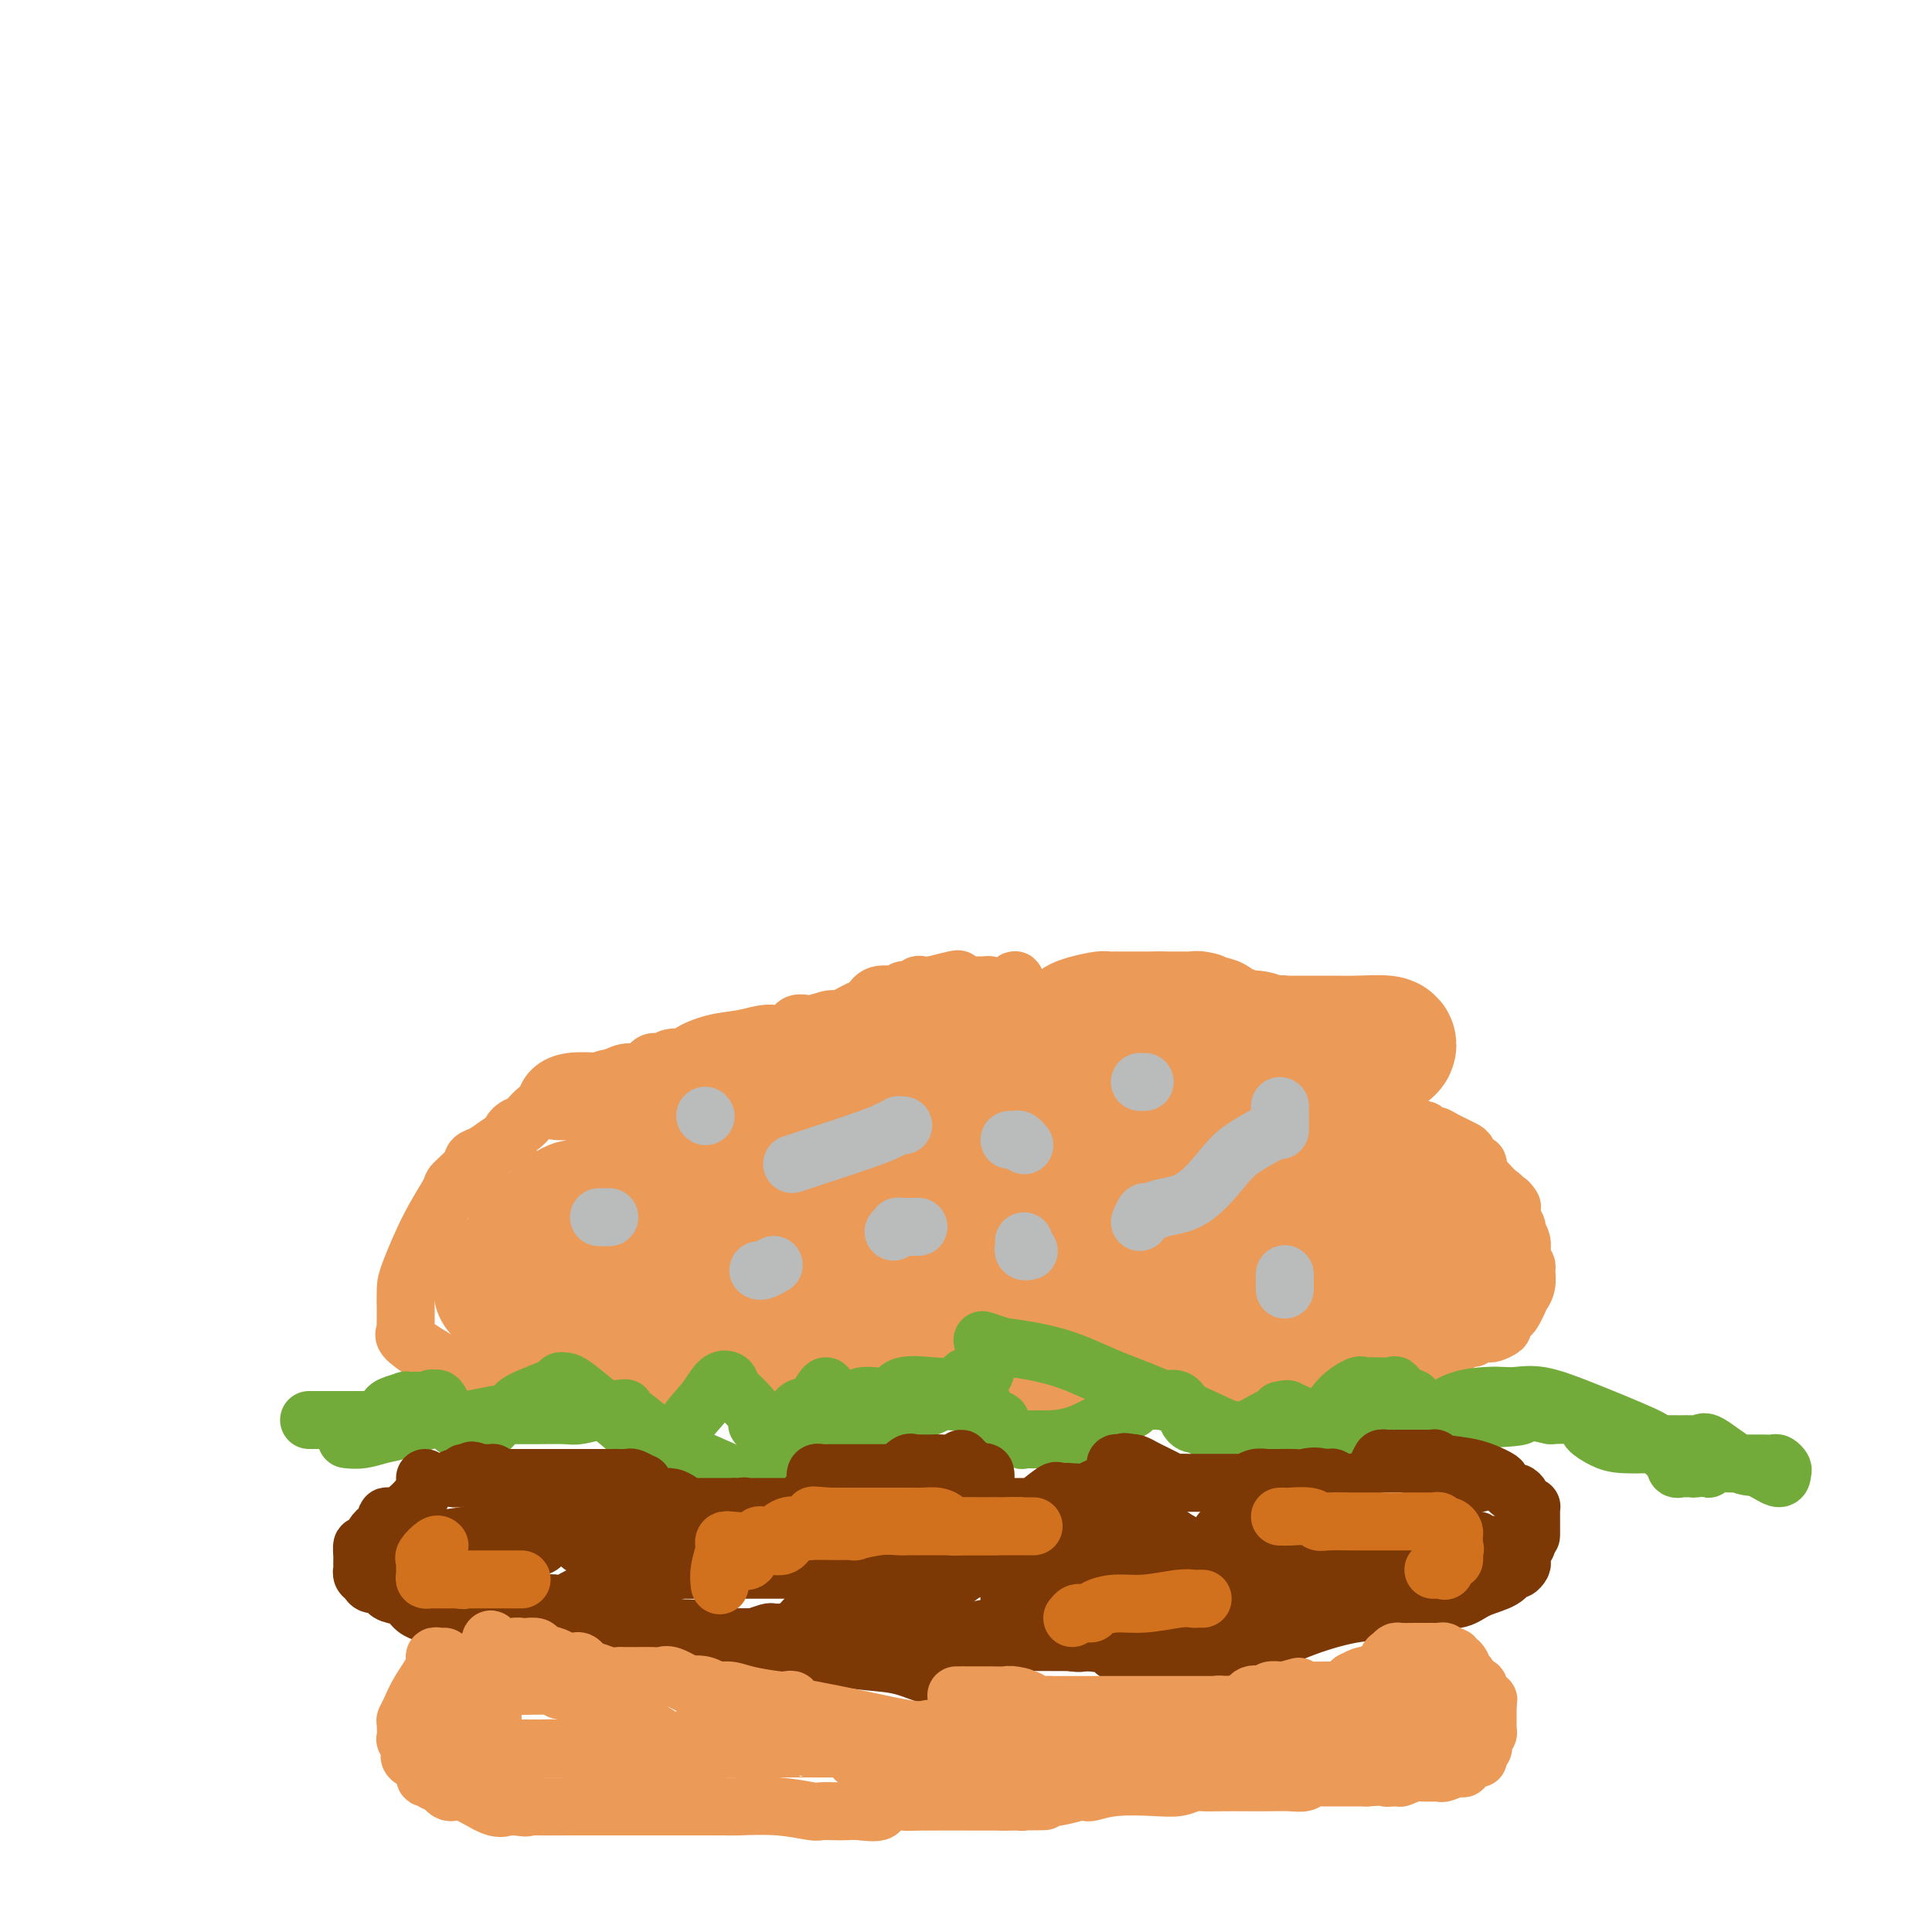 <svg viewBox='0 0 400 400' version='1.1' xmlns='http://www.w3.org/2000/svg' xmlns:xlink='http://www.w3.org/1999/xlink'><g fill='none' stroke='#EC9A57' stroke-width='12' stroke-linecap='round' stroke-linejoin='round'><path d='M124,283c0.090,0.309 0.180,0.619 0,1c-0.180,0.381 -0.630,0.834 -1,1c-0.370,0.166 -0.661,0.044 -1,0c-0.339,-0.044 -0.725,-0.012 -1,0c-0.275,0.012 -0.439,0.003 -1,0c-0.561,-0.003 -1.517,-0.001 -2,0c-0.483,0.001 -0.491,-0.000 -1,0c-0.509,0.000 -1.518,0.001 -2,0c-0.482,-0.001 -0.438,-0.006 -2,0c-1.562,0.006 -4.731,0.021 -7,0c-2.269,-0.021 -3.639,-0.079 -5,0c-1.361,0.079 -2.715,0.293 -4,0c-1.285,-0.293 -2.502,-1.095 -4,-2c-1.498,-0.905 -3.277,-1.913 -5,-3c-1.723,-1.087 -3.390,-2.253 -4,-3c-0.610,-0.747 -0.164,-1.075 0,-1c0.164,0.075 0.045,0.552 0,0c-0.045,-0.552 -0.015,-2.133 0,-3c0.015,-0.867 0.015,-1.020 0,-2c-0.015,-0.980 -0.045,-2.786 0,-4c0.045,-1.214 0.166,-1.837 1,-4c0.834,-2.163 2.380,-5.865 4,-9c1.620,-3.135 3.315,-5.704 4,-7c0.685,-1.296 0.360,-1.320 1,-2c0.640,-0.680 2.243,-2.016 3,-3c0.757,-0.984 0.667,-1.614 1,-2c0.333,-0.386 1.090,-0.527 2,-1c0.910,-0.473 1.974,-1.278 3,-2c1.026,-0.722 2.013,-1.361 3,-2'/><path d='M106,235c2.545,-3.145 0.406,-1.509 0,-1c-0.406,0.509 0.919,-0.109 2,-1c1.081,-0.891 1.917,-2.056 3,-3c1.083,-0.944 2.414,-1.669 4,-2c1.586,-0.331 3.426,-0.269 5,-1c1.574,-0.731 2.883,-2.256 4,-3c1.117,-0.744 2.043,-0.706 3,-1c0.957,-0.294 1.946,-0.920 3,-1c1.054,-0.080 2.175,0.385 3,0c0.825,-0.385 1.356,-1.622 2,-2c0.644,-0.378 1.402,0.102 2,0c0.598,-0.102 1.037,-0.786 2,-1c0.963,-0.214 2.452,0.044 3,0c0.548,-0.044 0.157,-0.388 1,-1c0.843,-0.612 2.921,-1.492 5,-2c2.079,-0.508 4.158,-0.643 6,-1c1.842,-0.357 3.446,-0.937 5,-1c1.554,-0.063 3.058,0.391 4,0c0.942,-0.391 1.324,-1.629 2,-2c0.676,-0.371 1.648,0.123 3,0c1.352,-0.123 3.084,-0.864 4,-1c0.916,-0.136 1.016,0.333 2,0c0.984,-0.333 2.850,-1.466 4,-2c1.150,-0.534 1.583,-0.468 2,-1c0.417,-0.532 0.819,-1.663 2,-2c1.181,-0.337 3.142,0.120 4,0c0.858,-0.120 0.614,-0.817 1,-1c0.386,-0.183 1.402,0.147 2,0c0.598,-0.147 0.776,-0.770 1,-1c0.224,-0.230 0.492,-0.066 1,0c0.508,0.066 1.254,0.033 2,0'/><path d='M193,204c9.413,-2.475 3.944,-0.663 2,0c-1.944,0.663 -0.363,0.178 1,0c1.363,-0.178 2.508,-0.047 3,0c0.492,0.047 0.331,0.012 1,0c0.669,-0.012 2.168,-0.000 3,0c0.832,0.000 0.997,-0.010 1,0c0.003,0.010 -0.155,0.041 0,0c0.155,-0.041 0.622,-0.155 1,0c0.378,0.155 0.668,0.580 1,1c0.332,0.420 0.708,0.836 1,1c0.292,0.164 0.501,0.075 1,0c0.499,-0.075 1.289,-0.137 2,0c0.711,0.137 1.344,0.471 2,1c0.656,0.529 1.334,1.252 2,2c0.666,0.748 1.320,1.521 3,2c1.680,0.479 4.386,0.664 6,1c1.614,0.336 2.138,0.822 3,1c0.862,0.178 2.064,0.048 3,0c0.936,-0.048 1.606,-0.013 2,0c0.394,0.013 0.512,0.003 1,0c0.488,-0.003 1.344,-0.001 2,0c0.656,0.001 1.110,0.000 1,0c-0.110,-0.000 -0.784,-0.000 0,0c0.784,0.000 3.024,0.000 4,0c0.976,-0.000 0.686,-0.000 1,0c0.314,0.000 1.233,0.000 2,0c0.767,-0.000 1.384,-0.000 2,0'/><path d='M244,213c2.880,0.004 1.079,0.015 1,0c-0.079,-0.015 1.564,-0.057 3,0c1.436,0.057 2.667,0.211 3,0c0.333,-0.211 -0.230,-0.789 0,-1c0.230,-0.211 1.254,-0.055 2,0c0.746,0.055 1.216,0.007 2,0c0.784,-0.007 1.883,0.025 3,0c1.117,-0.025 2.254,-0.109 3,0c0.746,0.109 1.103,0.410 2,1c0.897,0.590 2.334,1.468 3,2c0.666,0.532 0.560,0.717 1,1c0.440,0.283 1.426,0.663 2,1c0.574,0.337 0.735,0.632 1,1c0.265,0.368 0.635,0.810 1,1c0.365,0.190 0.727,0.130 1,0c0.273,-0.130 0.457,-0.329 1,0c0.543,0.329 1.444,1.185 2,2c0.556,0.815 0.768,1.589 1,2c0.232,0.411 0.484,0.460 1,1c0.516,0.540 1.297,1.572 2,3c0.703,1.428 1.330,3.252 2,5c0.670,1.748 1.385,3.420 3,5c1.615,1.580 4.132,3.067 6,4c1.868,0.933 3.088,1.312 4,2c0.912,0.688 1.515,1.685 2,2c0.485,0.315 0.853,-0.053 1,0c0.147,0.053 0.074,0.526 0,1'/><path d='M297,246c2.003,1.546 0.511,0.912 0,1c-0.511,0.088 -0.042,0.899 0,1c0.042,0.101 -0.342,-0.507 -1,0c-0.658,0.507 -1.591,2.128 -2,3c-0.409,0.872 -0.296,0.994 -1,2c-0.704,1.006 -2.225,2.896 -3,4c-0.775,1.104 -0.803,1.421 -1,2c-0.197,0.579 -0.562,1.420 -1,2c-0.438,0.580 -0.948,0.898 -1,1c-0.052,0.102 0.355,-0.012 0,1c-0.355,1.012 -1.471,3.149 -2,4c-0.529,0.851 -0.470,0.417 -1,1c-0.530,0.583 -1.648,2.184 -2,3c-0.352,0.816 0.063,0.846 0,1c-0.063,0.154 -0.603,0.433 -1,1c-0.397,0.567 -0.651,1.423 -1,2c-0.349,0.577 -0.793,0.875 -1,1c-0.207,0.125 -0.176,0.076 -1,0c-0.824,-0.076 -2.504,-0.180 -3,0c-0.496,0.180 0.192,0.644 0,1c-0.192,0.356 -1.263,0.603 -2,1c-0.737,0.397 -1.140,0.944 -2,1c-0.860,0.056 -2.178,-0.377 -3,0c-0.822,0.377 -1.148,1.565 -2,2c-0.852,0.435 -2.229,0.117 -3,0c-0.771,-0.117 -0.934,-0.033 -2,0c-1.066,0.033 -3.033,0.017 -5,0'/><path d='M256,281c-5.480,0.961 -7.179,0.363 -8,0c-0.821,-0.363 -0.763,-0.491 -2,0c-1.237,0.491 -3.769,1.599 -5,2c-1.231,0.401 -1.161,0.093 -2,0c-0.839,-0.093 -2.586,0.027 -4,0c-1.414,-0.027 -2.496,-0.203 -4,0c-1.504,0.203 -3.431,0.784 -5,1c-1.569,0.216 -2.780,0.068 -4,0c-1.220,-0.068 -2.447,-0.057 -3,0c-0.553,0.057 -0.430,0.159 -2,0c-1.570,-0.159 -4.834,-0.578 -7,-1c-2.166,-0.422 -3.235,-0.845 -6,-1c-2.765,-0.155 -7.226,-0.042 -9,0c-1.774,0.042 -0.861,0.011 -1,0c-0.139,-0.011 -1.331,-0.003 -2,0c-0.669,0.003 -0.814,0.001 -1,0c-0.186,-0.001 -0.414,-0.000 -1,0c-0.586,0.000 -1.531,0.000 -3,0c-1.469,-0.000 -3.464,-0.000 -5,0c-1.536,0.000 -2.614,0.000 -4,0c-1.386,-0.000 -3.079,-0.000 -5,0c-1.921,0.000 -4.069,0.000 -5,0c-0.931,-0.000 -0.643,-0.001 -1,0c-0.357,0.001 -1.357,0.004 -2,0c-0.643,-0.004 -0.929,-0.015 -1,0c-0.071,0.015 0.074,0.056 -1,0c-1.074,-0.056 -3.366,-0.207 -5,0c-1.634,0.207 -2.610,0.774 -3,1c-0.390,0.226 -0.195,0.113 0,0'/><path d='M155,283c-16.068,0.487 -5.739,0.704 -2,1c3.739,0.296 0.887,0.670 -1,1c-1.887,0.330 -2.811,0.617 -4,1c-1.189,0.383 -2.645,0.863 -4,1c-1.355,0.137 -2.608,-0.068 -4,0c-1.392,0.068 -2.921,0.411 -3,0c-0.079,-0.411 1.292,-1.574 2,-2c0.708,-0.426 0.754,-0.114 2,0c1.246,0.114 3.692,0.031 5,0c1.308,-0.031 1.478,-0.008 2,0c0.522,0.008 1.396,0.002 2,0c0.604,-0.002 0.939,-0.000 1,0c0.061,0.000 -0.151,-0.000 0,0c0.151,0.000 0.666,0.002 1,0c0.334,-0.002 0.488,-0.008 1,0c0.512,0.008 1.383,0.030 3,0c1.617,-0.030 3.980,-0.113 5,0c1.020,0.113 0.696,0.422 1,0c0.304,-0.422 1.236,-1.575 2,-2c0.764,-0.425 1.361,-0.121 2,0c0.639,0.121 1.319,0.061 2,0'/><path d='M168,283c5.093,-0.618 2.326,-0.162 2,0c-0.326,0.162 1.790,0.029 4,0c2.210,-0.029 4.515,0.045 8,0c3.485,-0.045 8.150,-0.208 13,0c4.850,0.208 9.884,0.788 15,2c5.116,1.212 10.313,3.057 14,4c3.687,0.943 5.863,0.985 8,1c2.137,0.015 4.234,0.004 5,0c0.766,-0.004 0.201,0.000 1,0c0.799,-0.000 2.963,-0.004 4,0c1.037,0.004 0.946,0.016 2,0c1.054,-0.016 3.252,-0.061 4,0c0.748,0.061 0.045,0.229 0,0c-0.045,-0.229 0.569,-0.856 1,-1c0.431,-0.144 0.679,0.193 1,0c0.321,-0.193 0.714,-0.916 1,-1c0.286,-0.084 0.466,0.471 2,0c1.534,-0.471 4.421,-1.969 8,-3c3.579,-1.031 7.850,-1.597 10,-2c2.150,-0.403 2.179,-0.644 4,-1c1.821,-0.356 5.435,-0.828 7,-1c1.565,-0.172 1.080,-0.045 1,0c-0.080,0.045 0.244,0.009 1,0c0.756,-0.009 1.945,0.008 3,0c1.055,-0.008 1.976,-0.041 3,0c1.024,0.041 2.150,0.154 3,0c0.850,-0.154 1.425,-0.577 2,-1'/><path d='M295,280c7.612,-1.427 3.143,0.006 2,0c-1.143,-0.006 1.042,-1.451 2,-2c0.958,-0.549 0.691,-0.204 1,0c0.309,0.204 1.196,0.265 2,0c0.804,-0.265 1.525,-0.856 2,-1c0.475,-0.144 0.703,0.158 1,0c0.297,-0.158 0.662,-0.778 1,-1c0.338,-0.222 0.650,-0.047 1,0c0.350,0.047 0.738,-0.035 1,0c0.262,0.035 0.398,0.185 1,0c0.602,-0.185 1.672,-0.706 2,-1c0.328,-0.294 -0.085,-0.361 0,-1c0.085,-0.639 0.668,-1.850 1,-2c0.332,-0.150 0.414,0.762 1,0c0.586,-0.762 1.675,-3.197 2,-4c0.325,-0.803 -0.113,0.027 0,0c0.113,-0.027 0.776,-0.912 1,-2c0.224,-1.088 0.007,-2.381 0,-3c-0.007,-0.619 0.195,-0.564 0,-1c-0.195,-0.436 -0.788,-1.364 -1,-2c-0.212,-0.636 -0.042,-0.982 0,-1c0.042,-0.018 -0.045,0.291 0,0c0.045,-0.291 0.222,-1.182 0,-2c-0.222,-0.818 -0.844,-1.565 -1,-2c-0.156,-0.435 0.154,-0.560 0,-1c-0.154,-0.440 -0.772,-1.195 -1,-2c-0.228,-0.805 -0.065,-1.658 0,-2c0.065,-0.342 0.033,-0.171 0,0'/><path d='M313,250c-0.925,-2.185 -1.739,-1.149 -2,-1c-0.261,0.149 0.031,-0.589 0,-1c-0.031,-0.411 -0.386,-0.496 -1,-1c-0.614,-0.504 -1.488,-1.425 -2,-2c-0.512,-0.575 -0.662,-0.802 -1,-1c-0.338,-0.198 -0.863,-0.368 -1,-1c-0.137,-0.632 0.115,-1.728 0,-2c-0.115,-0.272 -0.597,0.278 -1,0c-0.403,-0.278 -0.728,-1.385 -1,-2c-0.272,-0.615 -0.493,-0.738 -1,-1c-0.507,-0.262 -1.302,-0.662 -2,-1c-0.698,-0.338 -1.300,-0.613 -2,-1c-0.700,-0.387 -1.497,-0.887 -2,-1c-0.503,-0.113 -0.712,0.162 -1,0c-0.288,-0.162 -0.654,-0.761 -1,-1c-0.346,-0.239 -0.670,-0.116 -1,0c-0.330,0.116 -0.666,0.227 -1,0c-0.334,-0.227 -0.667,-0.792 -1,-1c-0.333,-0.208 -0.665,-0.059 -1,0c-0.335,0.059 -0.671,0.027 -1,0c-0.329,-0.027 -0.650,-0.050 -1,0c-0.350,0.050 -0.727,0.173 -1,0c-0.273,-0.173 -0.440,-0.640 -1,-1c-0.560,-0.360 -1.511,-0.612 -2,-1c-0.489,-0.388 -0.516,-0.912 -1,-1c-0.484,-0.088 -1.424,0.261 -2,0c-0.576,-0.261 -0.788,-1.130 -1,-2'/><path d='M281,228c-3.809,-1.731 -1.833,-0.559 -1,0c0.833,0.559 0.521,0.504 0,0c-0.521,-0.504 -1.253,-1.455 -2,-2c-0.747,-0.545 -1.509,-0.682 -2,-1c-0.491,-0.318 -0.710,-0.817 -1,-1c-0.290,-0.183 -0.650,-0.049 -1,0c-0.350,0.049 -0.689,0.013 -1,0c-0.311,-0.013 -0.594,-0.004 -1,0c-0.406,0.004 -0.935,0.001 -1,0c-0.065,-0.001 0.335,-0.000 0,0c-0.335,0.000 -1.403,0.000 -2,0c-0.597,-0.000 -0.722,-0.000 -1,0c-0.278,0.000 -0.708,0.000 -1,0c-0.292,-0.000 -0.446,-0.000 -1,0c-0.554,0.000 -1.509,0.000 -4,0c-2.491,-0.000 -6.519,-0.000 -9,0c-2.481,0.000 -3.416,0.000 -5,0c-1.584,-0.000 -3.816,-0.000 -6,0c-2.184,0.000 -4.320,0.000 -6,0c-1.680,-0.000 -2.906,-0.000 -4,0c-1.094,0.000 -2.058,0.000 -3,0c-0.942,-0.000 -1.863,-0.000 -3,0c-1.137,0.000 -2.490,0.000 -4,0c-1.510,-0.000 -3.176,-0.000 -4,0c-0.824,0.000 -0.807,0.000 -1,0c-0.193,-0.000 -0.597,-0.000 -1,0'/><path d='M216,224c-9.666,-0.000 -4.330,-0.000 -3,0c1.330,0.000 -1.346,0.000 -4,0c-2.654,-0.000 -5.286,-0.000 -9,0c-3.714,0.000 -8.511,0.000 -14,0c-5.489,-0.000 -11.672,-0.002 -18,0c-6.328,0.002 -12.802,0.006 -19,0c-6.198,-0.006 -12.120,-0.022 -16,0c-3.880,0.022 -5.719,0.082 -8,0c-2.281,-0.082 -5.005,-0.306 -7,0c-1.995,0.306 -3.262,1.144 -4,2c-0.738,0.856 -0.949,1.732 -1,2c-0.051,0.268 0.056,-0.072 0,0c-0.056,0.072 -0.275,0.556 0,1c0.275,0.444 1.043,0.847 2,1c0.957,0.153 2.101,0.054 5,0c2.899,-0.054 7.552,-0.064 13,0c5.448,0.064 11.689,0.203 17,0c5.311,-0.203 9.691,-0.749 15,-2c5.309,-1.251 11.546,-3.207 15,-4c3.454,-0.793 4.126,-0.424 5,-1c0.874,-0.576 1.952,-2.097 3,-3c1.048,-0.903 2.066,-1.189 3,-1c0.934,0.189 1.782,0.852 0,2c-1.782,1.148 -6.196,2.780 -9,5c-2.804,2.220 -3.999,5.028 -7,7c-3.001,1.972 -7.808,3.108 -11,5c-3.192,1.892 -4.769,4.541 -6,6c-1.231,1.459 -2.115,1.730 -3,2'/><path d='M155,246c-5.793,4.189 -2.275,1.161 -1,0c1.275,-1.161 0.307,-0.455 0,0c-0.307,0.455 0.047,0.659 3,-1c2.953,-1.659 8.506,-5.180 14,-8c5.494,-2.820 10.930,-4.940 15,-8c4.070,-3.060 6.776,-7.061 10,-10c3.224,-2.939 6.966,-4.817 9,-7c2.034,-2.183 2.358,-4.671 3,-6c0.642,-1.329 1.600,-1.498 2,-2c0.400,-0.502 0.241,-1.337 0,-1c-0.241,0.337 -0.565,1.845 -1,3c-0.435,1.155 -0.981,1.956 -2,3c-1.019,1.044 -2.511,2.332 -3,3c-0.489,0.668 0.025,0.715 0,1c-0.025,0.285 -0.587,0.807 -1,1c-0.413,0.193 -0.675,0.057 -1,0c-0.325,-0.057 -0.712,-0.034 -1,0c-0.288,0.034 -0.477,0.079 -1,0c-0.523,-0.079 -1.381,-0.281 -3,0c-1.619,0.281 -4.001,1.044 -6,2c-1.999,0.956 -3.615,2.103 -5,3c-1.385,0.897 -2.539,1.542 -3,2c-0.461,0.458 -0.231,0.729 0,1'/><path d='M183,222c-2.726,1.405 -0.042,0.917 2,1c2.042,0.083 3.440,0.738 4,1c0.560,0.262 0.280,0.131 0,0'/></g>
<g fill='none' stroke='#EC9A57' stroke-width='28' stroke-linecap='round' stroke-linejoin='round'><path d='M200,221c-1.789,-0.092 -3.578,-0.183 -5,0c-1.422,0.183 -2.477,0.642 -3,1c-0.523,0.358 -0.514,0.617 -1,1c-0.486,0.383 -1.467,0.891 -2,1c-0.533,0.109 -0.619,-0.182 -1,0c-0.381,0.182 -1.057,0.836 -2,1c-0.943,0.164 -2.154,-0.164 -3,0c-0.846,0.164 -1.325,0.818 -2,1c-0.675,0.182 -1.544,-0.110 -2,0c-0.456,0.110 -0.499,0.622 -1,1c-0.501,0.378 -1.459,0.623 -2,1c-0.541,0.377 -0.666,0.885 -1,1c-0.334,0.115 -0.876,-0.164 -1,0c-0.124,0.164 0.170,0.769 0,1c-0.170,0.231 -0.805,0.086 -1,0c-0.195,-0.086 0.050,-0.115 0,0c-0.050,0.115 -0.395,0.373 -1,1c-0.605,0.627 -1.470,1.622 -2,2c-0.530,0.378 -0.725,0.139 -1,0c-0.275,-0.139 -0.628,-0.178 -1,0c-0.372,0.178 -0.761,0.572 -1,1c-0.239,0.428 -0.326,0.890 -1,1c-0.674,0.110 -1.933,-0.130 -3,0c-1.067,0.130 -1.941,0.632 -3,1c-1.059,0.368 -2.305,0.604 -3,1c-0.695,0.396 -0.841,0.953 -1,1c-0.159,0.047 -0.331,-0.415 -1,0c-0.669,0.415 -1.834,1.708 -3,3'/><path d='M152,241c-4.433,2.321 -2.015,0.625 -2,0c0.015,-0.625 -2.371,-0.177 -4,0c-1.629,0.177 -2.499,0.085 -3,0c-0.501,-0.085 -0.634,-0.163 -1,0c-0.366,0.163 -0.966,0.568 -1,1c-0.034,0.432 0.498,0.890 0,1c-0.498,0.110 -2.027,-0.130 -3,0c-0.973,0.130 -1.392,0.630 -2,1c-0.608,0.370 -1.405,0.610 -3,1c-1.595,0.390 -3.987,0.932 -5,1c-1.013,0.068 -0.646,-0.337 -1,0c-0.354,0.337 -1.429,1.415 -2,2c-0.571,0.585 -0.639,0.678 -1,1c-0.361,0.322 -1.013,0.874 -2,1c-0.987,0.126 -2.307,-0.172 -3,0c-0.693,0.172 -0.760,0.816 -1,1c-0.240,0.184 -0.652,-0.092 -1,0c-0.348,0.092 -0.631,0.550 -1,1c-0.369,0.450 -0.823,0.891 -1,1c-0.177,0.109 -0.078,-0.115 0,0c0.078,0.115 0.137,0.569 0,1c-0.137,0.431 -0.468,0.837 -1,1c-0.532,0.163 -1.266,0.081 -2,0'/><path d='M112,255c-2.703,1.572 -1.461,1.001 -1,1c0.461,-0.001 0.141,0.567 0,1c-0.141,0.433 -0.104,0.731 0,1c0.104,0.269 0.273,0.509 0,1c-0.273,0.491 -0.989,1.232 -2,2c-1.011,0.768 -2.316,1.564 -3,2c-0.684,0.436 -0.747,0.513 -1,1c-0.253,0.487 -0.695,1.384 -1,2c-0.305,0.616 -0.472,0.950 0,1c0.472,0.050 1.583,-0.184 2,0c0.417,0.184 0.139,0.785 0,1c-0.139,0.215 -0.138,0.044 0,0c0.138,-0.044 0.413,0.040 1,0c0.587,-0.040 1.484,-0.204 2,0c0.516,0.204 0.649,0.776 1,1c0.351,0.224 0.920,0.102 1,0c0.080,-0.102 -0.329,-0.182 0,0c0.329,0.182 1.396,0.626 2,1c0.604,0.374 0.744,0.678 1,1c0.256,0.322 0.628,0.661 1,1'/><path d='M115,272c2.662,1.029 3.817,0.601 5,1c1.183,0.399 2.393,1.623 3,2c0.607,0.377 0.611,-0.095 1,0c0.389,0.095 1.163,0.758 2,1c0.837,0.242 1.737,0.065 2,0c0.263,-0.065 -0.110,-0.017 0,0c0.110,0.017 0.705,0.005 1,0c0.295,-0.005 0.292,-0.001 1,0c0.708,0.001 2.129,0.000 3,0c0.871,-0.000 1.192,-0.000 2,0c0.808,0.000 2.102,0.000 3,0c0.898,-0.000 1.399,-0.000 2,0c0.601,0.000 1.300,0.000 2,0'/><path d='M142,276c4.074,0.619 0.759,0.166 0,0c-0.759,-0.166 1.039,-0.044 2,0c0.961,0.044 1.086,0.012 2,0c0.914,-0.012 2.618,-0.003 4,0c1.382,0.003 2.443,0.002 3,0c0.557,-0.002 0.610,-0.004 1,0c0.390,0.004 1.116,0.015 1,0c-0.116,-0.015 -1.075,-0.057 0,0c1.075,0.057 4.184,0.211 6,0c1.816,-0.211 2.339,-0.789 3,-1c0.661,-0.211 1.458,-0.056 3,0c1.542,0.056 3.827,0.012 5,0c1.173,-0.012 1.235,0.007 1,0c-0.235,-0.007 -0.766,-0.040 0,0c0.766,0.040 2.831,0.154 4,0c1.169,-0.154 1.444,-0.578 2,-1c0.556,-0.422 1.395,-0.844 2,-1c0.605,-0.156 0.976,-0.045 1,0c0.024,0.045 -0.300,0.026 0,0c0.300,-0.026 1.225,-0.059 2,0c0.775,0.059 1.401,0.208 2,0c0.599,-0.208 1.171,-0.774 2,-1c0.829,-0.226 1.914,-0.113 3,0'/><path d='M191,272c7.964,-0.619 3.374,-0.166 2,0c-1.374,0.166 0.468,0.044 2,0c1.532,-0.044 2.755,-0.012 4,0c1.245,0.012 2.512,0.003 4,0c1.488,-0.003 3.197,-0.001 4,0c0.803,0.001 0.700,-0.000 1,0c0.300,0.000 1.003,0.001 2,0c0.997,-0.001 2.287,-0.004 3,0c0.713,0.004 0.848,0.015 1,0c0.152,-0.015 0.322,-0.056 1,0c0.678,0.056 1.866,0.207 3,0c1.134,-0.207 2.215,-0.774 3,-1c0.785,-0.226 1.275,-0.113 2,0c0.725,0.113 1.685,0.226 2,0c0.315,-0.226 -0.016,-0.793 1,-1c1.016,-0.207 3.379,-0.056 5,0c1.621,0.056 2.502,0.015 4,0c1.498,-0.015 3.615,-0.004 5,0c1.385,0.004 2.039,0.001 3,0c0.961,-0.001 2.229,0.000 3,0c0.771,-0.000 1.046,-0.002 2,0c0.954,0.002 2.587,0.008 4,0c1.413,-0.008 2.605,-0.030 5,0c2.395,0.030 5.994,0.113 8,0c2.006,-0.113 2.419,-0.423 4,0c1.581,0.423 4.331,1.577 6,2c1.669,0.423 2.257,0.114 3,0c0.743,-0.114 1.641,-0.033 2,0c0.359,0.033 0.180,0.016 0,0'/><path d='M280,272c13.946,0.000 4.310,0.000 1,0c-3.310,-0.000 -0.296,-0.000 1,0c1.296,0.000 0.872,0.001 1,0c0.128,-0.001 0.808,-0.004 1,0c0.192,0.004 -0.104,0.013 0,0c0.104,-0.013 0.609,-0.050 1,0c0.391,0.050 0.668,0.187 1,0c0.332,-0.187 0.719,-0.699 1,-1c0.281,-0.301 0.457,-0.390 1,-1c0.543,-0.610 1.452,-1.739 2,-2c0.548,-0.261 0.736,0.346 1,0c0.264,-0.346 0.605,-1.646 1,-2c0.395,-0.354 0.845,0.237 1,0c0.155,-0.237 0.016,-1.303 0,-2c-0.016,-0.697 0.090,-1.027 0,-1c-0.090,0.027 -0.378,0.410 0,0c0.378,-0.410 1.422,-1.613 2,-2c0.578,-0.387 0.691,0.040 1,0c0.309,-0.040 0.814,-0.549 1,-1c0.186,-0.451 0.053,-0.843 0,-1c-0.053,-0.157 -0.027,-0.078 0,0'/><path d='M297,259c1.659,-2.476 0.305,-2.164 0,-2c-0.305,0.164 0.437,0.182 1,0c0.563,-0.182 0.947,-0.563 1,-1c0.053,-0.437 -0.227,-0.930 0,-1c0.227,-0.070 0.959,0.285 1,0c0.041,-0.285 -0.609,-1.209 -1,-2c-0.391,-0.791 -0.523,-1.450 -1,-2c-0.477,-0.550 -1.298,-0.991 -2,-1c-0.702,-0.009 -1.285,0.415 -2,0c-0.715,-0.415 -1.563,-1.670 -2,-2c-0.437,-0.330 -0.462,0.265 -3,0c-2.538,-0.265 -7.589,-1.392 -11,-2c-3.411,-0.608 -5.184,-0.699 -7,-1c-1.816,-0.301 -3.676,-0.813 -5,-1c-1.324,-0.187 -2.113,-0.050 -3,0c-0.887,0.050 -1.872,0.014 -3,0c-1.128,-0.014 -2.400,-0.004 -3,0c-0.600,0.004 -0.527,0.004 -1,0c-0.473,-0.004 -1.492,-0.011 -3,0c-1.508,0.011 -3.506,0.042 -4,0c-0.494,-0.042 0.514,-0.155 -1,0c-1.514,0.155 -5.550,0.578 -7,1c-1.450,0.422 -0.313,0.845 -1,1c-0.687,0.155 -3.196,0.044 -5,0c-1.804,-0.044 -2.902,-0.022 -4,0'/><path d='M231,246c-6.283,0.309 -4.492,0.083 -4,0c0.492,-0.083 -0.316,-0.022 -1,0c-0.684,0.022 -1.245,0.006 -2,0c-0.755,-0.006 -1.706,-0.002 -2,0c-0.294,0.002 0.068,0.000 0,0c-0.068,-0.000 -0.567,-0.000 0,0c0.567,0.000 2.202,-0.000 4,0c1.798,0.000 3.761,0.000 7,0c3.239,-0.000 7.754,-0.001 12,0c4.246,0.001 8.223,0.005 11,0c2.777,-0.005 4.355,-0.018 6,0c1.645,0.018 3.358,0.069 5,-1c1.642,-1.069 3.214,-3.256 4,-4c0.786,-0.744 0.785,-0.046 1,0c0.215,0.046 0.645,-0.562 1,-1c0.355,-0.438 0.634,-0.706 1,-1c0.366,-0.294 0.820,-0.615 0,-1c-0.820,-0.385 -2.915,-0.835 -5,-1c-2.085,-0.165 -4.161,-0.046 -6,0c-1.839,0.046 -3.440,0.021 -6,0c-2.560,-0.021 -6.078,-0.036 -10,0c-3.922,0.036 -8.249,0.122 -11,0c-2.751,-0.122 -3.925,-0.453 -5,0c-1.075,0.453 -2.050,1.690 -3,2c-0.950,0.310 -1.873,-0.309 -3,0c-1.127,0.309 -2.457,1.545 -3,2c-0.543,0.455 -0.298,0.130 -1,0c-0.702,-0.130 -2.351,-0.065 -4,0'/><path d='M217,241c-4.053,0.805 -7.187,0.818 -11,0c-3.813,-0.818 -8.307,-2.468 -11,-3c-2.693,-0.532 -3.585,0.053 -5,0c-1.415,-0.053 -3.352,-0.743 -4,-1c-0.648,-0.257 -0.007,-0.079 0,0c0.007,0.079 -0.621,0.059 -1,0c-0.379,-0.059 -0.511,-0.156 -1,0c-0.489,0.156 -1.337,0.567 -2,1c-0.663,0.433 -1.141,0.888 -2,2c-0.859,1.112 -2.100,2.880 -3,4c-0.900,1.120 -1.460,1.592 -2,2c-0.540,0.408 -1.059,0.752 -2,1c-0.941,0.248 -2.304,0.400 -3,1c-0.696,0.600 -0.726,1.649 -1,2c-0.274,0.351 -0.793,0.003 -1,0c-0.207,-0.003 -0.103,0.339 0,1c0.103,0.661 0.204,1.641 1,2c0.796,0.359 2.288,0.097 4,0c1.712,-0.097 3.643,-0.028 6,0c2.357,0.028 5.139,0.014 8,0c2.861,-0.014 5.803,-0.029 8,0c2.197,0.029 3.651,0.100 6,0c2.349,-0.100 5.594,-0.373 7,-1c1.406,-0.627 0.973,-1.608 1,-2c0.027,-0.392 0.513,-0.196 1,0'/><path d='M210,250c5.817,-0.311 -0.140,0.410 -3,1c-2.860,0.590 -2.625,1.048 -3,1c-0.375,-0.048 -1.362,-0.601 -4,0c-2.638,0.601 -6.927,2.357 -13,3c-6.073,0.643 -13.930,0.172 -19,0c-5.070,-0.172 -7.352,-0.046 -9,0c-1.648,0.046 -2.663,0.013 -4,0c-1.337,-0.013 -2.995,-0.004 -4,0c-1.005,0.004 -1.357,0.004 -2,0c-0.643,-0.004 -1.578,-0.012 -2,0c-0.422,0.012 -0.331,0.046 -1,0c-0.669,-0.046 -2.099,-0.170 -3,0c-0.901,0.170 -1.272,0.634 -1,1c0.272,0.366 1.188,0.632 4,1c2.812,0.368 7.522,0.836 11,1c3.478,0.164 5.726,0.023 8,0c2.274,-0.023 4.575,0.072 9,0c4.425,-0.072 10.976,-0.312 16,-1c5.024,-0.688 8.523,-1.824 11,-3c2.477,-1.176 3.932,-2.391 5,-3c1.068,-0.609 1.750,-0.611 2,-1c0.250,-0.389 0.067,-1.166 0,-2c-0.067,-0.834 -0.018,-1.724 0,-2c0.018,-0.276 0.005,0.064 0,0c-0.005,-0.064 -0.003,-0.532 0,-1'/><path d='M208,245c0.303,-1.071 0.060,-0.750 0,-1c-0.060,-0.250 0.063,-1.072 0,-2c-0.063,-0.928 -0.313,-1.964 -1,-3c-0.687,-1.036 -1.810,-2.074 -2,-3c-0.190,-0.926 0.551,-1.741 0,-3c-0.551,-1.259 -2.396,-2.964 -3,-4c-0.604,-1.036 0.034,-1.405 0,-2c-0.034,-0.595 -0.741,-1.416 -1,-2c-0.259,-0.584 -0.069,-0.930 0,-1c0.069,-0.070 0.018,0.135 0,0c-0.018,-0.135 -0.003,-0.609 0,-1c0.003,-0.391 -0.006,-0.697 0,-1c0.006,-0.303 0.026,-0.603 0,-1c-0.026,-0.397 -0.097,-0.891 0,-1c0.097,-0.109 0.363,0.168 1,0c0.637,-0.168 1.644,-0.781 2,-1c0.356,-0.219 0.060,-0.045 0,0c-0.060,0.045 0.116,-0.040 1,0c0.884,0.040 2.474,0.207 3,0c0.526,-0.207 -0.014,-0.786 0,-1c0.014,-0.214 0.581,-0.063 2,0c1.419,0.063 3.690,0.037 5,0c1.310,-0.037 1.660,-0.087 2,0c0.340,0.087 0.668,0.311 1,0c0.332,-0.311 0.666,-1.155 1,-2'/><path d='M219,216c2.962,-1.167 1.368,-1.086 1,-1c-0.368,0.086 0.490,0.177 1,0c0.510,-0.177 0.670,-0.622 1,-1c0.330,-0.378 0.828,-0.690 1,-1c0.172,-0.310 0.017,-0.619 1,-1c0.983,-0.381 3.103,-0.834 4,-1c0.897,-0.166 0.569,-0.044 1,0c0.431,0.044 1.621,0.012 2,0c0.379,-0.012 -0.052,-0.003 0,0c0.052,0.003 0.588,0.001 1,0c0.412,-0.001 0.702,-0.000 1,0c0.298,0.000 0.605,0.000 1,0c0.395,-0.000 0.879,-0.000 1,0c0.121,0.000 -0.123,0.000 0,0c0.123,-0.000 0.611,-0.000 1,0c0.389,0.000 0.679,0.000 1,0c0.321,-0.000 0.674,-0.000 1,0c0.326,0.000 0.626,0.000 1,0c0.374,-0.000 0.821,-0.000 1,0c0.179,0.000 0.089,0.000 0,0'/><path d='M240,211c2.442,0.001 2.548,0.004 3,0c0.452,-0.004 1.252,-0.015 2,0c0.748,0.015 1.445,0.056 2,0c0.555,-0.056 0.969,-0.208 1,0c0.031,0.208 -0.321,0.778 0,1c0.321,0.222 1.315,0.097 2,0c0.685,-0.097 1.062,-0.166 1,0c-0.062,0.166 -0.563,0.566 0,1c0.563,0.434 2.192,0.901 3,1c0.808,0.099 0.797,-0.171 1,0c0.203,0.171 0.622,0.782 1,1c0.378,0.218 0.717,0.044 1,0c0.283,-0.044 0.509,0.041 1,0c0.491,-0.041 1.245,-0.207 2,0c0.755,0.207 1.511,0.786 2,1c0.489,0.214 0.711,0.061 1,0c0.289,-0.061 0.644,-0.031 1,0'/><path d='M264,216c3.870,0.774 1.545,0.207 1,0c-0.545,-0.207 0.690,-0.056 1,0c0.310,0.056 -0.305,0.015 0,0c0.305,-0.015 1.531,-0.004 2,0c0.469,0.004 0.183,0.000 1,0c0.817,-0.000 2.737,0.004 4,0c1.263,-0.004 1.869,-0.015 3,0c1.131,0.015 2.788,0.056 5,0c2.212,-0.056 4.980,-0.207 6,0c1.020,0.207 0.291,0.774 0,1c-0.291,0.226 -0.146,0.113 0,0'/></g>
<g fill='none' stroke='#BABBBB' stroke-width='12' stroke-linecap='round' stroke-linejoin='round'><path d='M124,252c0.833,0.000 1.667,0.000 2,0c0.333,0.000 0.167,0.000 0,0'/><path d='M164,241c5.836,-1.917 11.673,-3.834 15,-5c3.327,-1.166 4.146,-1.580 5,-2c0.854,-0.420 1.744,-0.844 2,-1c0.256,-0.156 -0.124,-0.042 0,0c0.124,0.042 0.750,0.012 1,0c0.250,-0.012 0.125,-0.006 0,0'/><path d='M209,236c0.339,0.030 0.679,0.060 1,0c0.321,-0.060 0.625,-0.208 1,0c0.375,0.208 0.821,0.774 1,1c0.179,0.226 0.089,0.113 0,0'/><path d='M212,257c0.030,0.310 0.060,0.619 0,1c-0.060,0.381 -0.208,0.833 0,1c0.208,0.167 0.774,0.048 1,0c0.226,-0.048 0.113,-0.024 0,0'/><path d='M236,253c0.363,-0.871 0.726,-1.741 1,-2c0.274,-0.259 0.458,0.094 1,0c0.542,-0.094 1.442,-0.635 3,-1c1.558,-0.365 3.774,-0.554 6,-2c2.226,-1.446 4.463,-4.151 6,-6c1.537,-1.849 2.375,-2.844 4,-4c1.625,-1.156 4.036,-2.473 5,-3c0.964,-0.527 0.482,-0.263 0,0'/><path d='M265,234c0.000,-0.113 0.000,-0.226 0,-1c0.000,-0.774 0.000,-2.208 0,-3c0.000,-0.792 0.000,-0.940 0,-1c0.000,-0.060 0.000,-0.030 0,0'/><path d='M237,224c-0.417,0.000 -0.833,0.000 -1,0c-0.167,0.000 -0.083,0.000 0,0'/><path d='M266,267c0.000,-0.200 0.000,-0.400 0,-1c0.000,-0.600 0.000,-1.600 0,-2c0.000,-0.400 0.000,-0.200 0,0'/><path d='M157,263c0.200,0.111 0.400,0.222 1,0c0.600,-0.222 1.600,-0.778 2,-1c0.400,-0.222 0.200,-0.111 0,0'/><path d='M185,255c0.467,-0.423 0.935,-0.845 1,-1c0.065,-0.155 -0.271,-0.041 0,0c0.271,0.041 1.150,0.011 2,0c0.850,-0.011 1.671,-0.003 2,0c0.329,0.003 0.164,0.002 0,0'/><path d='M146,231c0.000,0.000 0.100,0.100 0.1,0.1'/></g>
<g fill='none' stroke='#73AB3A' stroke-width='12' stroke-linecap='round' stroke-linejoin='round'><path d='M72,298c-0.240,-0.027 -0.480,-0.053 0,0c0.480,0.053 1.681,0.186 3,0c1.319,-0.186 2.756,-0.691 4,-1c1.244,-0.309 2.293,-0.423 4,-1c1.707,-0.577 4.070,-1.618 6,-2c1.930,-0.382 3.426,-0.106 4,0c0.574,0.106 0.226,0.043 1,0c0.774,-0.043 2.668,-0.064 3,0c0.332,0.064 -0.899,0.213 0,0c0.899,-0.213 3.929,-0.789 5,-1c1.071,-0.211 0.183,-0.057 0,0c-0.183,0.057 0.339,0.015 1,0c0.661,-0.015 1.462,-0.004 2,0c0.538,0.004 0.813,0.002 1,0c0.187,-0.002 0.286,-0.004 1,0c0.714,0.004 2.043,0.015 4,0c1.957,-0.015 4.541,-0.057 6,0c1.459,0.057 1.793,0.211 3,0c1.207,-0.211 3.286,-0.788 4,-1c0.714,-0.212 0.061,-0.061 0,0c-0.061,0.061 0.469,0.030 1,0'/><path d='M125,292c8.351,-0.911 2.727,-0.188 1,0c-1.727,0.188 0.441,-0.160 2,0c1.559,0.160 2.507,0.828 4,2c1.493,1.172 3.529,2.849 5,4c1.471,1.151 2.377,1.776 5,3c2.623,1.224 6.965,3.048 9,4c2.035,0.952 1.764,1.031 3,1c1.236,-0.031 3.980,-0.171 5,0c1.020,0.171 0.315,0.652 1,0c0.685,-0.652 2.760,-2.437 4,-4c1.240,-1.563 1.646,-2.902 2,-4c0.354,-1.098 0.655,-1.954 1,-3c0.345,-1.046 0.733,-2.282 1,-3c0.267,-0.718 0.414,-0.918 1,-2c0.586,-1.082 1.610,-3.047 2,-3c0.390,0.047 0.144,2.107 0,3c-0.144,0.893 -0.187,0.617 0,1c0.187,0.383 0.602,1.423 1,2c0.398,0.577 0.779,0.692 1,1c0.221,0.308 0.284,0.809 1,1c0.716,0.191 2.086,0.073 3,0c0.914,-0.073 1.372,-0.100 3,0c1.628,0.100 4.426,0.326 6,0c1.574,-0.326 1.924,-1.203 3,-2c1.076,-0.797 2.879,-1.513 4,-2c1.121,-0.487 1.561,-0.743 2,-1'/><path d='M195,290c1.783,-0.791 1.739,-0.270 2,0c0.261,0.270 0.827,0.288 2,0c1.173,-0.288 2.952,-0.882 4,0c1.048,0.882 1.366,3.242 2,4c0.634,0.758 1.584,-0.084 2,0c0.416,0.084 0.297,1.094 1,2c0.703,0.906 2.229,1.707 3,2c0.771,0.293 0.786,0.079 1,0c0.214,-0.079 0.627,-0.021 1,0c0.373,0.021 0.705,0.006 1,0c0.295,-0.006 0.552,-0.004 2,0c1.448,0.004 4.085,0.011 7,-1c2.915,-1.011 6.106,-3.041 8,-4c1.894,-0.959 2.490,-0.846 3,-1c0.510,-0.154 0.933,-0.576 1,-1c0.067,-0.424 -0.221,-0.849 0,-1c0.221,-0.151 0.951,-0.026 2,0c1.049,0.026 2.416,-0.047 3,0c0.584,0.047 0.383,0.212 1,0c0.617,-0.212 2.051,-0.803 3,0c0.949,0.803 1.412,2.999 2,4c0.588,1.001 1.300,0.806 2,1c0.700,0.194 1.388,0.777 2,1c0.612,0.223 1.148,0.085 2,0c0.852,-0.085 2.021,-0.117 3,0c0.979,0.117 1.768,0.382 3,0c1.232,-0.382 2.909,-1.410 4,-2c1.091,-0.590 1.598,-0.740 2,-1c0.402,-0.260 0.701,-0.630 1,-1'/><path d='M265,292c2.548,-0.587 1.418,-0.053 1,0c-0.418,0.053 -0.122,-0.375 1,0c1.122,0.375 3.072,1.554 5,2c1.928,0.446 3.834,0.158 5,0c1.166,-0.158 1.591,-0.186 2,0c0.409,0.186 0.803,0.586 1,1c0.197,0.414 0.198,0.844 1,1c0.802,0.156 2.406,0.039 3,0c0.594,-0.039 0.177,-0.001 1,0c0.823,0.001 2.885,-0.034 4,0c1.115,0.034 1.282,0.139 2,0c0.718,-0.139 1.988,-0.521 3,-1c1.012,-0.479 1.768,-1.056 3,-2c1.232,-0.944 2.942,-2.255 5,-3c2.058,-0.745 4.465,-0.925 6,-1c1.535,-0.075 2.198,-0.045 3,0c0.802,0.045 1.743,0.104 3,0c1.257,-0.104 2.831,-0.372 5,0c2.169,0.372 4.934,1.386 9,3c4.066,1.614 9.432,3.830 12,5c2.568,1.170 2.337,1.294 3,2c0.663,0.706 2.219,1.993 3,3c0.781,1.007 0.787,1.735 1,2c0.213,0.265 0.632,0.068 1,0c0.368,-0.068 0.686,-0.008 1,0c0.314,0.008 0.623,-0.036 1,0c0.377,0.036 0.822,0.153 1,0c0.178,-0.153 0.089,-0.577 0,-1'/><path d='M351,303c5.002,2.166 1.509,0.580 1,0c-0.509,-0.580 1.968,-0.155 3,0c1.032,0.155 0.618,0.042 1,0c0.382,-0.042 1.559,-0.011 2,0c0.441,0.011 0.145,0.002 1,0c0.855,-0.002 2.860,0.003 4,0c1.140,-0.003 1.416,-0.013 2,0c0.584,0.013 1.477,0.048 2,0c0.523,-0.048 0.678,-0.178 1,0c0.322,0.178 0.813,0.665 1,1c0.187,0.335 0.071,0.520 0,1c-0.071,0.480 -0.098,1.257 -1,1c-0.902,-0.257 -2.680,-1.547 -4,-2c-1.320,-0.453 -2.183,-0.069 -4,-1c-1.817,-0.931 -4.586,-3.178 -6,-4c-1.414,-0.822 -1.471,-0.220 -2,0c-0.529,0.220 -1.531,0.060 -2,0c-0.469,-0.060 -0.407,-0.018 -1,0c-0.593,0.018 -1.841,0.012 -3,0c-1.159,-0.012 -2.229,-0.031 -4,0c-1.771,0.031 -4.244,0.111 -6,0c-1.756,-0.111 -2.795,-0.412 -4,-1c-1.205,-0.588 -2.574,-1.464 -3,-2c-0.426,-0.536 0.092,-0.731 0,-1c-0.092,-0.269 -0.794,-0.611 -1,-1c-0.206,-0.389 0.084,-0.825 -1,-1c-1.084,-0.175 -3.542,-0.087 -6,0'/><path d='M321,293c-8.383,-1.887 -5.340,-0.605 -6,0c-0.660,0.605 -5.024,0.534 -9,1c-3.976,0.466 -7.565,1.469 -9,2c-1.435,0.531 -0.716,0.589 -1,0c-0.284,-0.589 -1.572,-1.826 -2,-2c-0.428,-0.174 0.004,0.714 0,0c-0.004,-0.714 -0.445,-3.028 -1,-4c-0.555,-0.972 -1.224,-0.600 -2,-1c-0.776,-0.400 -1.658,-1.573 -2,-2c-0.342,-0.427 -0.143,-0.107 -1,0c-0.857,0.107 -2.771,0.003 -4,0c-1.229,-0.003 -1.772,0.097 -2,0c-0.228,-0.097 -0.141,-0.389 -1,0c-0.859,0.389 -2.664,1.459 -4,3c-1.336,1.541 -2.203,3.551 -3,4c-0.797,0.449 -1.523,-0.665 -2,0c-0.477,0.665 -0.703,3.107 -1,4c-0.297,0.893 -0.664,0.237 -1,0c-0.336,-0.237 -0.640,-0.057 -1,0c-0.360,0.057 -0.778,-0.011 -2,0c-1.222,0.011 -3.250,0.100 -5,0c-1.750,-0.100 -3.221,-0.390 -5,-1c-1.779,-0.610 -3.864,-1.540 -7,-3c-3.136,-1.460 -7.321,-3.449 -11,-5c-3.679,-1.551 -6.852,-2.663 -10,-4c-3.148,-1.337 -6.271,-2.898 -10,-4c-3.729,-1.102 -8.066,-1.743 -10,-2c-1.934,-0.257 -1.467,-0.128 -1,0'/><path d='M208,279c-8.553,-2.975 -2.936,-0.913 -1,0c1.936,0.913 0.190,0.675 -1,1c-1.190,0.325 -1.824,1.212 -2,2c-0.176,0.788 0.107,1.478 0,2c-0.107,0.522 -0.606,0.875 -1,1c-0.394,0.125 -0.685,0.023 -1,0c-0.315,-0.023 -0.654,0.033 -1,0c-0.346,-0.033 -0.698,-0.154 -1,0c-0.302,0.154 -0.553,0.585 -1,1c-0.447,0.415 -1.090,0.814 -2,1c-0.910,0.186 -2.088,0.159 -4,0c-1.912,-0.159 -4.556,-0.449 -6,0c-1.444,0.449 -1.686,1.637 -3,2c-1.314,0.363 -3.701,-0.100 -5,0c-1.299,0.100 -1.510,0.762 -2,1c-0.490,0.238 -1.258,0.051 -2,0c-0.742,-0.051 -1.456,0.033 -2,0c-0.544,-0.033 -0.917,-0.181 -2,0c-1.083,0.181 -2.877,0.693 -4,1c-1.123,0.307 -1.576,0.408 -2,1c-0.424,0.592 -0.819,1.676 -1,2c-0.181,0.324 -0.148,-0.111 -1,0c-0.852,0.111 -2.587,0.767 -3,1c-0.413,0.233 0.497,0.043 0,0c-0.497,-0.043 -2.401,0.061 -3,0c-0.599,-0.061 0.108,-0.286 0,-1c-0.108,-0.714 -1.031,-1.918 -2,-3c-0.969,-1.082 -1.985,-2.041 -3,-3'/><path d='M152,288c-1.458,-1.322 -1.102,-1.128 -1,-1c0.102,0.128 -0.050,0.190 0,0c0.050,-0.190 0.303,-0.633 0,-1c-0.303,-0.367 -1.163,-0.659 -2,0c-0.837,0.659 -1.650,2.268 -3,4c-1.350,1.732 -3.235,3.588 -4,5c-0.765,1.412 -0.410,2.380 -1,3c-0.590,0.620 -2.126,0.891 -3,1c-0.874,0.109 -1.086,0.056 -1,0c0.086,-0.056 0.468,-0.116 0,0c-0.468,0.116 -1.788,0.410 -3,0c-1.212,-0.410 -2.315,-1.522 -4,-3c-1.685,-1.478 -3.951,-3.323 -6,-5c-2.049,-1.677 -3.881,-3.186 -5,-4c-1.119,-0.814 -1.527,-0.934 -2,-1c-0.473,-0.066 -1.013,-0.079 -1,0c0.013,0.079 0.577,0.249 -1,1c-1.577,0.751 -5.295,2.082 -7,3c-1.705,0.918 -1.398,1.423 -2,2c-0.602,0.577 -2.115,1.227 -3,2c-0.885,0.773 -1.143,1.668 -2,2c-0.857,0.332 -2.313,0.102 -3,0c-0.687,-0.102 -0.604,-0.077 -1,0c-0.396,0.077 -1.271,0.206 -2,0c-0.729,-0.206 -1.312,-0.748 -2,-2c-0.688,-1.252 -1.482,-3.215 -2,-4c-0.518,-0.785 -0.759,-0.393 -1,0'/><path d='M90,290c-0.885,-0.928 -0.599,-0.250 -1,0c-0.401,0.250 -1.491,0.070 -2,0c-0.509,-0.070 -0.437,-0.030 -1,0c-0.563,0.030 -1.762,0.049 -2,0c-0.238,-0.049 0.483,-0.167 0,0c-0.483,0.167 -2.170,0.619 -3,1c-0.830,0.381 -0.802,0.691 -1,1c-0.198,0.309 -0.623,0.619 -1,1c-0.377,0.381 -0.707,0.834 -1,1c-0.293,0.166 -0.548,0.044 -1,0c-0.452,-0.044 -1.102,-0.012 -2,0c-0.898,0.012 -2.045,0.003 -4,0c-1.955,-0.003 -4.719,-0.001 -6,0c-1.281,0.001 -1.080,0.000 -1,0c0.080,-0.000 0.040,-0.000 0,0'/></g>
<g fill='none' stroke='#7C3805' stroke-width='12' stroke-linecap='round' stroke-linejoin='round'><path d='M88,306c0.009,0.435 0.018,0.871 0,1c-0.018,0.129 -0.061,-0.048 0,0c0.061,0.048 0.228,0.322 0,1c-0.228,0.678 -0.852,1.762 -2,3c-1.148,1.238 -2.822,2.631 -4,3c-1.178,0.369 -1.860,-0.285 -2,0c-0.140,0.285 0.264,1.509 0,2c-0.264,0.491 -1.195,0.250 -2,1c-0.805,0.750 -1.484,2.491 -2,3c-0.516,0.509 -0.870,-0.213 -1,0c-0.130,0.213 -0.034,1.363 0,2c0.034,0.637 0.008,0.762 0,1c-0.008,0.238 0.001,0.588 0,1c-0.001,0.412 -0.012,0.885 0,1c0.012,0.115 0.048,-0.128 0,0c-0.048,0.128 -0.181,0.626 0,1c0.181,0.374 0.677,0.625 1,1c0.323,0.375 0.475,0.873 1,1c0.525,0.127 1.424,-0.117 2,0c0.576,0.117 0.827,0.595 1,1c0.173,0.405 0.266,0.736 1,1c0.734,0.264 2.109,0.462 3,1c0.891,0.538 1.300,1.415 2,2c0.700,0.585 1.693,0.879 2,1c0.307,0.121 -0.071,0.071 0,0c0.071,-0.071 0.592,-0.163 1,0c0.408,0.163 0.704,0.582 1,1'/><path d='M90,335c2.771,1.331 2.198,0.160 4,0c1.802,-0.160 5.980,0.692 8,1c2.020,0.308 1.882,0.073 2,0c0.118,-0.073 0.494,0.018 1,0c0.506,-0.018 1.144,-0.145 2,0c0.856,0.145 1.929,0.561 4,1c2.071,0.439 5.139,0.902 9,1c3.861,0.098 8.517,-0.170 13,0c4.483,0.170 8.795,0.778 13,1c4.205,0.222 8.302,0.060 10,0c1.698,-0.060 0.997,-0.016 1,0c0.003,0.016 0.710,0.004 1,0c0.290,-0.004 0.161,-0.001 2,0c1.839,0.001 5.645,0.000 7,0c1.355,-0.000 0.260,-0.000 1,0c0.740,0.000 3.315,-0.000 5,0c1.685,0.000 2.479,0.001 3,0c0.521,-0.001 0.768,-0.004 1,0c0.232,0.004 0.449,0.015 1,0c0.551,-0.015 1.435,-0.057 2,0c0.565,0.057 0.812,0.211 2,0c1.188,-0.211 3.317,-0.788 5,-1c1.683,-0.212 2.921,-0.061 4,0c1.079,0.061 1.999,0.030 3,0c1.001,-0.030 2.082,-0.058 3,0c0.918,0.058 1.674,0.203 3,0c1.326,-0.203 3.221,-0.756 5,-1c1.779,-0.244 3.440,-0.181 5,0c1.560,0.181 3.017,0.480 5,1c1.983,0.520 4.491,1.260 7,2'/><path d='M222,340c2.153,0.420 1.534,-0.031 3,0c1.466,0.031 5.016,0.544 6,1c0.984,0.456 -0.599,0.854 0,1c0.599,0.146 3.382,0.039 5,0c1.618,-0.039 2.073,-0.010 3,0c0.927,0.010 2.326,0.002 4,0c1.674,-0.002 3.622,0.001 5,0c1.378,-0.001 2.186,-0.008 3,0c0.814,0.008 1.633,0.029 3,0c1.367,-0.029 3.282,-0.110 6,-1c2.718,-0.890 6.239,-2.589 10,-4c3.761,-1.411 7.761,-2.532 11,-3c3.239,-0.468 5.717,-0.281 7,0c1.283,0.281 1.370,0.658 3,0c1.630,-0.658 4.804,-2.350 6,-3c1.196,-0.650 0.415,-0.259 1,0c0.585,0.259 2.538,0.386 4,0c1.462,-0.386 2.434,-1.283 4,-2c1.566,-0.717 3.726,-1.252 5,-2c1.274,-0.748 1.661,-1.710 2,-2c0.339,-0.290 0.630,0.091 1,0c0.370,-0.091 0.817,-0.654 1,-1c0.183,-0.346 0.101,-0.474 0,-1c-0.101,-0.526 -0.219,-1.449 0,-2c0.219,-0.551 0.777,-0.729 1,-1c0.223,-0.271 0.112,-0.636 0,-1'/><path d='M316,319c1.000,-1.417 1.000,-0.961 1,-1c-0.000,-0.039 -0.000,-0.575 0,-1c0.000,-0.425 0.001,-0.741 0,-1c-0.001,-0.259 -0.003,-0.461 0,-1c0.003,-0.539 0.011,-1.415 0,-2c-0.011,-0.585 -0.040,-0.877 0,-1c0.040,-0.123 0.151,-0.076 0,0c-0.151,0.076 -0.564,0.180 -1,0c-0.436,-0.180 -0.895,-0.644 -1,-1c-0.105,-0.356 0.143,-0.605 0,-1c-0.143,-0.395 -0.679,-0.936 -1,-1c-0.321,-0.064 -0.429,0.348 -1,0c-0.571,-0.348 -1.607,-1.456 -2,-2c-0.393,-0.544 -0.143,-0.524 -1,-1c-0.857,-0.476 -2.821,-1.448 -5,-2c-2.179,-0.552 -4.573,-0.684 -6,-1c-1.427,-0.316 -1.887,-0.817 -2,-1c-0.113,-0.183 0.123,-0.049 0,0c-0.123,0.049 -0.603,0.013 -1,0c-0.397,-0.013 -0.709,-0.004 -1,0c-0.291,0.004 -0.561,0.001 -1,0c-0.439,-0.001 -1.049,-0.000 -2,0c-0.951,0.000 -2.245,-0.001 -3,0c-0.755,0.001 -0.973,0.003 -1,0c-0.027,-0.003 0.137,-0.011 0,0c-0.137,0.011 -0.575,0.041 -1,0c-0.425,-0.041 -0.836,-0.155 -1,0c-0.164,0.155 -0.082,0.577 0,1'/><path d='M286,303c-1.415,0.154 0.049,0.039 1,0c0.951,-0.039 1.389,-0.003 2,0c0.611,0.003 1.396,-0.027 3,0c1.604,0.027 4.026,0.113 5,0c0.974,-0.113 0.498,-0.424 1,0c0.502,0.424 1.980,1.582 3,2c1.020,0.418 1.580,0.097 2,0c0.420,-0.097 0.700,0.031 1,0c0.300,-0.031 0.619,-0.219 1,0c0.381,0.219 0.825,0.846 1,1c0.175,0.154 0.082,-0.163 0,0c-0.082,0.163 -0.153,0.808 0,1c0.153,0.192 0.529,-0.070 0,0c-0.529,0.070 -1.963,0.471 -3,1c-1.037,0.529 -1.679,1.184 -2,2c-0.321,0.816 -0.323,1.792 -1,2c-0.677,0.208 -2.029,-0.352 -3,0c-0.971,0.352 -1.559,1.615 -2,2c-0.441,0.385 -0.734,-0.107 -1,0c-0.266,0.107 -0.505,0.812 -1,1c-0.495,0.188 -1.246,-0.143 -2,0c-0.754,0.143 -1.511,0.759 -3,1c-1.489,0.241 -3.711,0.107 -5,0c-1.289,-0.107 -1.644,-0.186 -2,0c-0.356,0.186 -0.714,0.638 -1,1c-0.286,0.362 -0.500,0.636 -1,1c-0.500,0.364 -1.286,0.818 -2,1c-0.714,0.182 -1.357,0.091 -2,0'/><path d='M275,319c-2.994,1.028 -0.480,1.099 0,1c0.480,-0.099 -1.075,-0.366 -2,0c-0.925,0.366 -1.219,1.366 -2,2c-0.781,0.634 -2.050,0.902 -3,1c-0.950,0.098 -1.583,0.026 -3,0c-1.417,-0.026 -3.620,-0.007 -5,0c-1.380,0.007 -1.938,0.003 -3,0c-1.062,-0.003 -2.630,-0.003 -4,0c-1.370,0.003 -2.543,0.011 -4,0c-1.457,-0.011 -3.196,-0.042 -6,0c-2.804,0.042 -6.671,0.155 -10,0c-3.329,-0.155 -6.119,-0.578 -9,-1c-2.881,-0.422 -5.853,-0.844 -7,-1c-1.147,-0.156 -0.469,-0.045 -1,0c-0.531,0.045 -2.271,0.026 -3,0c-0.729,-0.026 -0.448,-0.059 -1,0c-0.552,0.059 -1.938,0.210 -3,0c-1.062,-0.210 -1.801,-0.782 -3,-1c-1.199,-0.218 -2.858,-0.083 -4,0c-1.142,0.083 -1.768,0.113 -4,0c-2.232,-0.113 -6.070,-0.370 -8,-1c-1.930,-0.630 -1.952,-1.633 -4,-2c-2.048,-0.367 -6.121,-0.098 -8,0c-1.879,0.098 -1.564,0.026 -2,0c-0.436,-0.026 -1.623,-0.007 -3,0c-1.377,0.007 -2.946,0.002 -4,0c-1.054,-0.002 -1.595,-0.001 -2,0c-0.405,0.001 -0.676,0.000 -1,0c-0.324,-0.000 -0.703,-0.000 -1,0c-0.297,0.000 -0.514,0.000 -1,0c-0.486,-0.000 -1.243,-0.000 -2,0'/><path d='M162,317c-11.144,-0.924 -3.506,-0.233 -2,0c1.506,0.233 -3.122,0.009 -5,0c-1.878,-0.009 -1.008,0.196 -3,0c-1.992,-0.196 -6.848,-0.795 -9,-1c-2.152,-0.205 -1.602,-0.016 -4,0c-2.398,0.016 -7.745,-0.139 -11,-1c-3.255,-0.861 -4.417,-2.427 -6,-3c-1.583,-0.573 -3.585,-0.153 -5,0c-1.415,0.153 -2.241,0.038 -3,0c-0.759,-0.038 -1.450,0.001 -2,0c-0.550,-0.001 -0.960,-0.043 -1,0c-0.040,0.043 0.291,0.170 0,0c-0.291,-0.170 -1.203,-0.637 -2,-1c-0.797,-0.363 -1.480,-0.623 -2,-1c-0.520,-0.377 -0.875,-0.872 -1,-1c-0.125,-0.128 -0.018,0.109 0,0c0.018,-0.109 -0.054,-0.564 0,-1c0.054,-0.436 0.235,-0.852 0,-1c-0.235,-0.148 -0.886,-0.029 -1,0c-0.114,0.029 0.310,-0.031 0,0c-0.310,0.031 -1.354,0.152 -2,0c-0.646,-0.152 -0.894,-0.577 -1,-1c-0.106,-0.423 -0.070,-0.846 0,-1c0.070,-0.154 0.173,-0.041 0,0c-0.173,0.041 -0.624,0.011 -1,0c-0.376,-0.011 -0.679,-0.003 -1,0c-0.321,0.003 -0.661,0.002 -1,0'/><path d='M99,305c-2.036,-1.087 -1.127,-0.305 -1,0c0.127,0.305 -0.527,0.134 -1,0c-0.473,-0.134 -0.763,-0.232 -1,0c-0.237,0.232 -0.421,0.794 -1,1c-0.579,0.206 -1.554,0.055 -1,0c0.554,-0.055 2.638,-0.015 5,0c2.362,0.015 5.001,0.004 7,0c1.999,-0.004 3.358,-0.001 4,0c0.642,0.001 0.568,0.000 1,0c0.432,-0.000 1.369,-0.000 2,0c0.631,0.000 0.957,0.000 1,0c0.043,-0.000 -0.196,-0.000 1,0c1.196,0.000 3.827,0.000 5,0c1.173,-0.000 0.887,-0.000 1,0c0.113,0.000 0.625,0.000 1,0c0.375,-0.000 0.611,-0.000 1,0c0.389,0.000 0.929,0.000 1,0c0.071,-0.000 -0.327,-0.000 0,0c0.327,0.000 1.379,0.000 2,0c0.621,-0.000 0.810,-0.000 1,0'/><path d='M127,306c5.035,0.154 2.121,0.040 1,0c-1.121,-0.040 -0.451,-0.007 0,0c0.451,0.007 0.681,-0.013 1,0c0.319,0.013 0.726,0.059 1,0c0.274,-0.059 0.413,-0.222 1,0c0.587,0.222 1.622,0.829 2,1c0.378,0.171 0.101,-0.094 0,0c-0.101,0.094 -0.025,0.547 0,1c0.025,0.453 -0.000,0.906 0,1c0.000,0.094 0.027,-0.171 0,0c-0.027,0.171 -0.106,0.777 0,1c0.106,0.223 0.399,0.062 1,0c0.601,-0.062 1.510,-0.027 2,0c0.490,0.027 0.560,0.046 1,0c0.440,-0.046 1.250,-0.156 2,0c0.750,0.156 1.439,0.578 2,1c0.561,0.422 0.994,0.845 1,1c0.006,0.155 -0.417,0.041 0,0c0.417,-0.041 1.672,-0.011 2,0c0.328,0.011 -0.271,0.003 0,0c0.271,-0.003 1.413,-0.001 2,0c0.587,0.001 0.620,0.000 1,0c0.380,-0.000 1.109,-0.000 2,0c0.891,0.000 1.946,0.000 3,0'/><path d='M152,312c4.273,0.928 2.454,0.249 2,0c-0.454,-0.249 0.455,-0.067 1,0c0.545,0.067 0.724,0.018 1,0c0.276,-0.018 0.647,-0.005 1,0c0.353,0.005 0.689,0.001 1,0c0.311,-0.001 0.599,-0.000 1,0c0.401,0.000 0.916,-0.000 1,0c0.084,0.000 -0.263,0.002 0,0c0.263,-0.002 1.135,-0.007 2,0c0.865,0.007 1.723,0.027 2,0c0.277,-0.027 -0.027,-0.101 0,0c0.027,0.101 0.386,0.377 1,0c0.614,-0.377 1.485,-1.408 2,-2c0.515,-0.592 0.674,-0.746 1,-1c0.326,-0.254 0.819,-0.607 1,-1c0.181,-0.393 0.052,-0.827 0,-1c-0.052,-0.173 -0.026,-0.087 0,0'/><path d='M169,307c0.632,-0.939 0.210,-0.788 0,-1c-0.210,-0.212 -0.210,-0.789 0,-1c0.210,-0.211 0.630,-0.057 1,0c0.370,0.057 0.690,0.015 1,0c0.310,-0.015 0.611,-0.004 1,0c0.389,0.004 0.868,0.001 1,0c0.132,-0.001 -0.082,-0.000 0,0c0.082,0.000 0.459,0.000 1,0c0.541,-0.000 1.245,-0.000 2,0c0.755,0.000 1.560,0.000 2,0c0.440,-0.000 0.513,-0.000 1,0c0.487,0.000 1.387,0.000 2,0c0.613,-0.000 0.941,-0.000 1,0c0.059,0.000 -0.149,0.000 0,0c0.149,-0.000 0.656,-0.000 1,0c0.344,0.000 0.527,0.000 1,0c0.473,-0.000 1.237,-0.000 2,0'/><path d='M186,305c3.004,-0.309 2.013,-0.082 3,0c0.987,0.082 3.953,0.020 6,0c2.047,-0.020 3.175,0.003 4,0c0.825,-0.003 1.345,-0.031 2,0c0.655,0.031 1.443,0.122 2,0c0.557,-0.122 0.881,-0.455 1,0c0.119,0.455 0.032,1.699 0,2c-0.032,0.301 -0.009,-0.343 0,0c0.009,0.343 0.005,1.671 0,3'/><path d='M204,310c0.156,1.056 0.045,1.197 0,2c-0.045,0.803 -0.024,2.268 0,3c0.024,0.732 0.050,0.731 0,1c-0.050,0.269 -0.174,0.808 0,1c0.174,0.192 0.648,0.036 1,0c0.352,-0.036 0.581,0.047 1,0c0.419,-0.047 1.028,-0.222 2,0c0.972,0.222 2.306,0.843 3,1c0.694,0.157 0.749,-0.150 1,0c0.251,0.150 0.699,0.758 1,1c0.301,0.242 0.453,0.117 1,0c0.547,-0.117 1.487,-0.227 3,0c1.513,0.227 3.600,0.792 5,1c1.400,0.208 2.114,0.059 3,0c0.886,-0.059 1.943,-0.030 3,0'/><path d='M228,320c3.732,0.480 2.061,0.181 2,0c-0.061,-0.181 1.489,-0.245 3,0c1.511,0.245 2.983,0.798 4,1c1.017,0.202 1.578,0.054 2,0c0.422,-0.054 0.704,-0.015 1,0c0.296,0.015 0.604,0.005 2,0c1.396,-0.005 3.880,-0.005 5,0c1.120,0.005 0.877,0.016 1,0c0.123,-0.016 0.612,-0.059 1,0c0.388,0.059 0.674,0.219 1,0c0.326,-0.219 0.691,-0.819 1,-1c0.309,-0.181 0.563,0.057 1,0c0.437,-0.057 1.057,-0.407 1,-1c-0.057,-0.593 -0.793,-1.427 0,-2c0.793,-0.573 3.114,-0.886 4,-1c0.886,-0.114 0.336,-0.031 0,0c-0.336,0.031 -0.457,0.008 0,0c0.457,-0.008 1.494,-0.002 2,0c0.506,0.002 0.482,0.001 1,0c0.518,-0.001 1.576,-0.000 2,0c0.424,0.000 0.212,0.000 0,0'/><path d='M262,316c2.517,-0.774 2.811,-0.210 3,0c0.189,0.210 0.275,0.067 1,0c0.725,-0.067 2.090,-0.059 3,0c0.910,0.059 1.365,0.170 2,0c0.635,-0.170 1.451,-0.619 2,-1c0.549,-0.381 0.830,-0.694 1,-1c0.170,-0.306 0.228,-0.607 1,-1c0.772,-0.393 2.260,-0.879 3,-1c0.740,-0.121 0.734,0.122 1,0c0.266,-0.122 0.803,-0.611 1,-1c0.197,-0.389 0.054,-0.679 0,-1c-0.054,-0.321 -0.019,-0.674 0,-1c0.019,-0.326 0.021,-0.623 0,-1c-0.021,-0.377 -0.065,-0.832 0,-1c0.065,-0.168 0.239,-0.049 0,0c-0.239,0.049 -0.890,0.027 -1,0c-0.110,-0.027 0.321,-0.060 0,0c-0.321,0.060 -1.395,0.212 -2,0c-0.605,-0.212 -0.740,-0.788 -1,-1c-0.260,-0.212 -0.646,-0.061 -1,0c-0.354,0.061 -0.677,0.030 -1,0'/><path d='M274,306c-1.758,-0.619 -3.153,-0.166 -4,0c-0.847,0.166 -1.145,0.044 -2,0c-0.855,-0.044 -2.266,-0.012 -3,0c-0.734,0.012 -0.791,0.002 -1,0c-0.209,-0.002 -0.570,0.003 -1,0c-0.430,-0.003 -0.928,-0.015 -1,0c-0.072,0.015 0.283,0.057 0,0c-0.283,-0.057 -1.204,-0.211 -2,0c-0.796,0.211 -1.469,0.789 -2,1c-0.531,0.211 -0.921,0.057 -1,0c-0.079,-0.057 0.152,-0.015 0,0c-0.152,0.015 -0.689,0.004 -1,0c-0.311,-0.004 -0.397,-0.001 -1,0c-0.603,0.001 -1.725,0.000 -2,0c-0.275,-0.000 0.295,-0.000 0,0c-0.295,0.000 -1.455,0.000 -2,0c-0.545,-0.000 -0.474,0.000 -1,0c-0.526,-0.000 -1.651,-0.000 -2,0c-0.349,0.000 0.076,0.001 0,0c-0.076,-0.001 -0.653,-0.003 -1,0c-0.347,0.003 -0.463,0.012 -1,0c-0.537,-0.012 -1.495,-0.044 -2,0c-0.505,0.044 -0.559,0.166 -1,0c-0.441,-0.166 -1.270,-0.619 -2,-1c-0.730,-0.381 -1.361,-0.690 -2,-1c-0.639,-0.310 -1.288,-0.622 -2,-1c-0.712,-0.378 -1.489,-0.822 -2,-1c-0.511,-0.178 -0.755,-0.089 -1,0'/><path d='M234,303c-1.729,-0.622 -1.052,-0.178 -1,0c0.052,0.178 -0.521,0.089 -1,0c-0.479,-0.089 -0.864,-0.178 -1,0c-0.136,0.178 -0.021,0.622 0,1c0.021,0.378 -0.050,0.689 0,1c0.050,0.311 0.220,0.623 0,1c-0.220,0.377 -0.832,0.818 -1,1c-0.168,0.182 0.107,0.105 0,0c-0.107,-0.105 -0.595,-0.238 -1,0c-0.405,0.238 -0.725,0.848 -1,1c-0.275,0.152 -0.505,-0.156 -1,0c-0.495,0.156 -1.256,0.774 -2,1c-0.744,0.226 -1.469,0.061 -2,0c-0.531,-0.061 -0.866,-0.017 -1,0c-0.134,0.017 -0.067,0.009 0,0'/><path d='M222,309c-2.038,0.932 -1.135,0.261 -1,0c0.135,-0.261 -0.500,-0.112 -1,0c-0.500,0.112 -0.865,0.188 -1,0c-0.135,-0.188 -0.039,-0.639 -1,0c-0.961,0.639 -2.978,2.367 -4,3c-1.022,0.633 -1.049,0.170 -1,0c0.049,-0.170 0.175,-0.045 0,0c-0.175,0.045 -0.651,0.012 -1,0c-0.349,-0.012 -0.571,-0.003 -1,0c-0.429,0.003 -1.063,0.001 -2,0c-0.937,-0.001 -2.176,-0.000 -3,0c-0.824,0.000 -1.234,0.000 -1,0c0.234,-0.000 1.111,-0.000 3,0c1.889,0.000 4.789,0.000 6,0c1.211,-0.000 0.734,-0.000 1,0c0.266,0.000 1.276,0.000 2,0c0.724,-0.000 1.164,-0.000 2,0c0.836,0.000 2.070,0.000 3,0c0.930,-0.000 1.558,-0.000 2,0c0.442,0.000 0.698,0.000 1,0c0.302,-0.000 0.651,-0.000 1,0'/><path d='M226,312c3.520,0.013 2.319,0.045 2,0c-0.319,-0.045 0.243,-0.166 1,0c0.757,0.166 1.709,0.619 2,1c0.291,0.381 -0.081,0.690 0,1c0.081,0.310 0.613,0.622 1,1c0.387,0.378 0.627,0.822 1,1c0.373,0.178 0.879,0.089 1,0c0.121,-0.089 -0.144,-0.178 0,0c0.144,0.178 0.697,0.622 1,1c0.303,0.378 0.354,0.691 1,1c0.646,0.309 1.885,0.614 3,1c1.115,0.386 2.107,0.853 3,1c0.893,0.147 1.688,-0.024 2,0c0.312,0.024 0.142,0.245 0,0c-0.142,-0.245 -0.257,-0.955 0,-1c0.257,-0.045 0.887,0.576 0,0c-0.887,-0.576 -3.289,-2.350 -5,-3c-1.711,-0.650 -2.730,-0.178 -4,0c-1.270,0.178 -2.791,0.062 -5,0c-2.209,-0.062 -5.106,-0.069 -8,0c-2.894,0.069 -5.786,0.214 -8,0c-2.214,-0.214 -3.750,-0.788 -5,-1c-1.250,-0.212 -2.214,-0.060 -3,0c-0.786,0.060 -1.393,0.030 -2,0'/><path d='M204,315c-6.102,-0.156 -3.858,-0.046 -3,0c0.858,0.046 0.328,0.027 -1,0c-1.328,-0.027 -3.455,-0.063 -5,0c-1.545,0.063 -2.509,0.223 -3,0c-0.491,-0.223 -0.510,-0.830 -1,-1c-0.490,-0.170 -1.452,0.096 -2,0c-0.548,-0.096 -0.683,-0.554 -1,-1c-0.317,-0.446 -0.816,-0.879 -1,-1c-0.184,-0.121 -0.053,0.070 0,0c0.053,-0.070 0.029,-0.400 0,-1c-0.029,-0.600 -0.062,-1.469 0,-2c0.062,-0.531 0.220,-0.724 0,-1c-0.220,-0.276 -0.816,-0.634 -1,-1c-0.184,-0.366 0.044,-0.739 0,-1c-0.044,-0.261 -0.362,-0.410 0,-1c0.362,-0.590 1.403,-1.622 2,-2c0.597,-0.378 0.752,-0.101 1,0c0.248,0.101 0.591,0.027 1,0c0.409,-0.027 0.883,-0.007 1,0c0.117,0.007 -0.123,0.002 0,0c0.123,-0.002 0.610,-0.001 1,0c0.390,0.001 0.683,0.000 1,0c0.317,-0.000 0.659,-0.000 1,0'/><path d='M194,303c1.107,-0.002 0.875,-0.005 1,0c0.125,0.005 0.607,0.020 1,0c0.393,-0.020 0.698,-0.074 1,0c0.302,0.074 0.602,0.274 1,0c0.398,-0.274 0.896,-1.024 1,-1c0.104,0.024 -0.184,0.821 0,1c0.184,0.179 0.842,-0.260 1,0c0.158,0.260 -0.184,1.220 0,2c0.184,0.780 0.894,1.381 1,2c0.106,0.619 -0.391,1.257 0,2c0.391,0.743 1.672,1.591 2,2c0.328,0.409 -0.296,0.379 1,1c1.296,0.621 4.513,1.892 7,3c2.487,1.108 4.243,2.054 6,3'/><path d='M217,318c2.167,1.019 0.584,0.067 0,0c-0.584,-0.067 -0.171,0.750 0,1c0.171,0.250 0.098,-0.066 -1,0c-1.098,0.066 -3.221,0.513 -5,1c-1.779,0.487 -3.215,1.015 -5,2c-1.785,0.985 -3.918,2.429 -5,3c-1.082,0.571 -1.111,0.270 -1,0c0.111,-0.270 0.364,-0.508 0,0c-0.364,0.508 -1.345,1.764 -3,2c-1.655,0.236 -3.983,-0.546 -6,0c-2.017,0.546 -3.723,2.422 -5,3c-1.277,0.578 -2.123,-0.140 -4,0c-1.877,0.140 -4.783,1.137 -7,2c-2.217,0.863 -3.745,1.590 -5,2c-1.255,0.410 -2.239,0.502 -3,1c-0.761,0.498 -1.301,1.400 -2,2c-0.699,0.600 -1.557,0.897 -2,1c-0.443,0.103 -0.470,0.014 -1,0c-0.530,-0.014 -1.562,0.049 -2,0c-0.438,-0.049 -0.282,-0.209 -1,0c-0.718,0.209 -2.309,0.787 -3,1c-0.691,0.213 -0.483,0.061 -1,0c-0.517,-0.061 -1.758,-0.030 -3,0'/><path d='M152,339c-11.005,3.057 -6.017,0.199 -6,-1c0.017,-1.199 -4.937,-0.738 -8,-1c-3.063,-0.262 -4.235,-1.248 -8,-2c-3.765,-0.752 -10.122,-1.271 -14,-2c-3.878,-0.729 -5.276,-1.667 -6,-2c-0.724,-0.333 -0.775,-0.061 -1,0c-0.225,0.061 -0.624,-0.089 -1,0c-0.376,0.089 -0.728,0.417 -1,0c-0.272,-0.417 -0.463,-1.579 -1,-2c-0.537,-0.421 -1.421,-0.102 -2,0c-0.579,0.102 -0.852,-0.014 -2,0c-1.148,0.014 -3.171,0.159 -5,0c-1.829,-0.159 -3.464,-0.620 -5,-1c-1.536,-0.380 -2.975,-0.679 -4,-1c-1.025,-0.321 -1.637,-0.663 -2,-1c-0.363,-0.337 -0.475,-0.668 -1,-1c-0.525,-0.332 -1.461,-0.666 -2,-1c-0.539,-0.334 -0.681,-0.667 -1,-1c-0.319,-0.333 -0.817,-0.667 -1,-1c-0.183,-0.333 -0.052,-0.667 0,-1c0.052,-0.333 0.026,-0.667 0,-1'/><path d='M81,320c-0.900,-1.034 0.351,-0.119 2,0c1.649,0.119 3.696,-0.556 6,-1c2.304,-0.444 4.865,-0.655 7,-1c2.135,-0.345 3.843,-0.824 5,-1c1.157,-0.176 1.763,-0.047 3,0c1.237,0.047 3.106,0.014 4,0c0.894,-0.014 0.815,-0.010 1,0c0.185,0.010 0.636,0.026 1,0c0.364,-0.026 0.643,-0.092 1,0c0.357,0.092 0.793,0.343 1,1c0.207,0.657 0.184,1.720 0,2c-0.184,0.280 -0.531,-0.224 -1,0c-0.469,0.224 -1.061,1.177 -2,2c-0.939,0.823 -2.225,1.516 -3,2c-0.775,0.484 -1.039,0.760 -2,1c-0.961,0.240 -2.620,0.443 -4,1c-1.380,0.557 -2.481,1.467 -3,2c-0.519,0.533 -0.454,0.688 0,1c0.454,0.312 1.299,0.780 2,1c0.701,0.220 1.260,0.193 2,1c0.740,0.807 1.661,2.448 3,3c1.339,0.552 3.097,0.015 5,0c1.903,-0.015 3.952,0.493 6,1'/><path d='M115,335c2.418,0.200 2.964,0.200 5,0c2.036,-0.200 5.563,-0.600 7,-1c1.437,-0.400 0.784,-0.799 1,-1c0.216,-0.201 1.299,-0.204 2,-1c0.701,-0.796 1.018,-2.384 1,-3c-0.018,-0.616 -0.372,-0.260 0,0c0.372,0.260 1.470,0.423 2,0c0.530,-0.423 0.493,-1.434 1,-2c0.507,-0.566 1.560,-0.688 3,-1c1.440,-0.312 3.269,-0.816 4,-1c0.731,-0.184 0.366,-0.049 1,0c0.634,0.049 2.267,0.013 3,0c0.733,-0.013 0.568,-0.004 1,0c0.432,0.004 1.463,0.001 3,0c1.537,-0.001 3.581,-0.000 6,0c2.419,0.000 5.215,0.000 9,0c3.785,-0.000 8.561,-0.000 12,0c3.439,0.000 5.541,0.000 7,0c1.459,-0.000 2.274,-0.000 2,0c-0.274,0.000 -1.637,0.000 -3,0'/><path d='M182,325c5.974,0.106 0.408,0.370 -4,0c-4.408,-0.370 -7.658,-1.375 -12,-2c-4.342,-0.625 -9.775,-0.869 -15,-1c-5.225,-0.131 -10.243,-0.148 -14,0c-3.757,0.148 -6.252,0.462 -9,0c-2.748,-0.462 -5.750,-1.701 -7,-2c-1.250,-0.299 -0.749,0.341 1,0c1.749,-0.341 4.748,-1.664 6,-2c1.252,-0.336 0.759,0.316 6,0c5.241,-0.316 16.216,-1.599 22,-2c5.784,-0.401 6.376,0.081 7,0c0.624,-0.081 1.278,-0.726 2,-1c0.722,-0.274 1.510,-0.179 3,0c1.490,0.179 3.680,0.440 5,0c1.320,-0.440 1.768,-1.582 3,-2c1.232,-0.418 3.247,-0.112 5,0c1.753,0.112 3.242,0.030 6,0c2.758,-0.030 6.783,-0.008 10,0c3.217,0.008 5.625,0.002 8,0c2.375,-0.002 4.716,-0.001 6,0c1.284,0.001 1.510,0.000 1,0c-0.510,-0.000 -1.755,-0.000 -3,0'/><path d='M209,313c5.056,0.226 1.197,0.793 -1,1c-2.197,0.207 -2.732,0.056 -3,0c-0.268,-0.056 -0.270,-0.015 -1,0c-0.730,0.015 -2.189,0.004 -4,0c-1.811,-0.004 -3.976,-0.001 -7,0c-3.024,0.001 -6.908,-0.001 -11,0c-4.092,0.001 -8.393,0.004 -12,0c-3.607,-0.004 -6.520,-0.016 -9,0c-2.480,0.016 -4.526,0.061 -6,0c-1.474,-0.061 -2.377,-0.227 -3,0c-0.623,0.227 -0.966,0.847 -1,1c-0.034,0.153 0.240,-0.163 0,0c-0.240,0.163 -0.995,0.804 -1,1c-0.005,0.196 0.740,-0.051 0,0c-0.740,0.051 -2.965,0.402 -4,1c-1.035,0.598 -0.880,1.443 -1,2c-0.120,0.557 -0.514,0.826 -1,1c-0.486,0.174 -1.062,0.252 -2,1c-0.938,0.748 -2.236,2.166 -3,3c-0.764,0.834 -0.992,1.085 -2,2c-1.008,0.915 -2.795,2.494 -4,3c-1.205,0.506 -1.830,-0.063 -3,0c-1.170,0.063 -2.887,0.756 -4,1c-1.113,0.244 -1.621,0.037 -2,0c-0.379,-0.037 -0.629,0.095 -1,0c-0.371,-0.095 -0.862,-0.417 -2,0c-1.138,0.417 -2.922,1.574 -4,2c-1.078,0.426 -1.451,0.122 -2,0c-0.549,-0.122 -1.275,-0.061 -2,0'/><path d='M113,332c-4.056,0.399 -4.194,-0.103 -5,0c-0.806,0.103 -2.278,0.812 -3,1c-0.722,0.188 -0.692,-0.146 -1,0c-0.308,0.146 -0.952,0.773 -1,1c-0.048,0.227 0.501,0.054 1,0c0.499,-0.054 0.949,0.012 2,0c1.051,-0.012 2.702,-0.102 5,0c2.298,0.102 5.243,0.394 9,1c3.757,0.606 8.328,1.524 11,2c2.672,0.476 3.446,0.509 8,1c4.554,0.491 12.887,1.441 17,2c4.113,0.559 4.005,0.726 5,1c0.995,0.274 3.092,0.656 5,1c1.908,0.344 3.625,0.651 6,1c2.375,0.349 5.406,0.741 8,1c2.594,0.259 4.751,0.385 7,1c2.249,0.615 4.592,1.717 6,2c1.408,0.283 1.883,-0.254 2,-1c0.117,-0.746 -0.123,-1.702 0,-2c0.123,-0.298 0.610,0.061 1,0c0.390,-0.061 0.685,-0.541 1,-1c0.315,-0.459 0.652,-0.896 1,-1c0.348,-0.104 0.709,0.126 1,0c0.291,-0.126 0.512,-0.607 1,-1c0.488,-0.393 1.244,-0.696 2,-1'/><path d='M202,340c1.716,-1.083 1.506,-0.289 2,0c0.494,0.289 1.691,0.075 6,0c4.309,-0.075 11.730,-0.010 16,0c4.270,0.010 5.388,-0.035 7,0c1.612,0.035 3.717,0.150 5,0c1.283,-0.150 1.744,-0.566 2,-1c0.256,-0.434 0.307,-0.886 1,-1c0.693,-0.114 2.027,0.110 3,0c0.973,-0.110 1.583,-0.556 2,-1c0.417,-0.444 0.639,-0.888 1,-1c0.361,-0.112 0.861,0.106 1,0c0.139,-0.106 -0.084,-0.536 0,-1c0.084,-0.464 0.475,-0.961 1,-1c0.525,-0.039 1.186,0.382 2,0c0.814,-0.382 1.783,-1.566 2,-2c0.217,-0.434 -0.316,-0.116 0,0c0.316,0.116 1.482,0.031 2,0c0.518,-0.031 0.387,-0.008 1,0c0.613,0.008 1.971,0.002 3,0c1.029,-0.002 1.728,-0.001 3,0c1.272,0.001 3.118,0.000 4,0c0.882,-0.000 0.800,-0.000 1,0c0.200,0.000 0.683,0.000 1,0c0.317,-0.000 0.470,-0.000 1,0c0.530,0.000 1.437,0.000 1,0c-0.437,-0.000 -2.219,-0.000 -4,0'/><path d='M266,332c-0.901,0.049 -1.655,0.171 -3,0c-1.345,-0.171 -3.283,-0.634 -6,-1c-2.717,-0.366 -6.214,-0.634 -9,-1c-2.786,-0.366 -4.862,-0.831 -6,-1c-1.138,-0.169 -1.337,-0.041 -2,0c-0.663,0.041 -1.789,-0.003 -3,0c-1.211,0.003 -2.506,0.053 -4,0c-1.494,-0.053 -3.185,-0.210 -4,0c-0.815,0.210 -0.753,0.787 -1,1c-0.247,0.213 -0.805,0.061 -1,0c-0.195,-0.061 -0.029,-0.030 -1,0c-0.971,0.030 -3.080,0.061 -4,0c-0.920,-0.061 -0.651,-0.212 -1,0c-0.349,0.212 -1.316,0.789 -2,1c-0.684,0.211 -1.086,0.057 -2,0c-0.914,-0.057 -2.342,-0.015 -3,0c-0.658,0.015 -0.546,0.004 -1,0c-0.454,-0.004 -1.472,-0.001 -2,0c-0.528,0.001 -0.565,0.000 -1,0c-0.435,-0.000 -1.267,-0.000 -1,0c0.267,0.000 1.634,0.000 3,0'/><path d='M212,331c-4.598,0.310 -1.091,0.084 3,0c4.091,-0.084 8.768,-0.026 11,0c2.232,0.026 2.018,0.021 3,0c0.982,-0.021 3.160,-0.058 5,0c1.840,0.058 3.343,0.212 5,0c1.657,-0.212 3.469,-0.789 5,-1c1.531,-0.211 2.781,-0.057 4,0c1.219,0.057 2.407,0.016 4,0c1.593,-0.016 3.593,-0.008 5,0c1.407,0.008 2.223,0.016 3,0c0.777,-0.016 1.517,-0.057 2,0c0.483,0.057 0.711,0.211 1,0c0.289,-0.211 0.641,-0.789 1,-1c0.359,-0.211 0.726,-0.057 1,0c0.274,0.057 0.456,0.015 1,0c0.544,-0.015 1.451,-0.004 2,0c0.549,0.004 0.740,0.001 1,0c0.260,-0.001 0.590,-0.000 1,0c0.410,0.000 0.901,0.000 1,0c0.099,-0.000 -0.195,-0.000 0,0c0.195,0.000 0.877,0.000 2,0c1.123,-0.000 2.687,-0.000 4,0c1.313,0.000 2.375,0.000 3,0c0.625,-0.000 0.812,-0.000 1,0'/><path d='M281,329c10.856,-0.311 3.497,-0.087 1,0c-2.497,0.087 -0.131,0.037 1,0c1.131,-0.037 1.027,-0.061 1,0c-0.027,0.061 0.023,0.209 0,0c-0.023,-0.209 -0.119,-0.774 1,-1c1.119,-0.226 3.454,-0.113 5,0c1.546,0.113 2.302,0.226 3,0c0.698,-0.226 1.336,-0.791 2,-1c0.664,-0.209 1.353,-0.064 2,0c0.647,0.064 1.252,0.045 2,0c0.748,-0.045 1.639,-0.117 2,0c0.361,0.117 0.191,0.424 1,0c0.809,-0.424 2.598,-1.577 4,-2c1.402,-0.423 2.416,-0.114 3,0c0.584,0.114 0.738,0.033 1,0c0.262,-0.033 0.631,-0.016 1,0'/><path d='M311,325c4.632,-0.756 1.213,-0.647 0,-1c-1.213,-0.353 -0.219,-1.167 0,-2c0.219,-0.833 -0.338,-1.686 -1,-2c-0.662,-0.314 -1.430,-0.088 -2,0c-0.570,0.088 -0.941,0.038 -1,0c-0.059,-0.038 0.194,-0.063 0,0c-0.194,0.063 -0.834,0.212 -1,0c-0.166,-0.212 0.141,-0.787 0,-1c-0.141,-0.213 -0.730,-0.063 -1,0c-0.270,0.063 -0.220,0.041 -1,0c-0.780,-0.041 -2.391,-0.099 -5,0c-2.609,0.099 -6.216,0.355 -8,1c-1.784,0.645 -1.746,1.679 -2,2c-0.254,0.321 -0.800,-0.071 -1,0c-0.200,0.071 -0.054,0.607 0,1c0.054,0.393 0.014,0.644 0,1c-0.014,0.356 -0.004,0.816 0,1c0.004,0.184 0.002,0.092 0,0'/></g>
<g fill='none' stroke='#EC9A57' stroke-width='12' stroke-linecap='round' stroke-linejoin='round'><path d='M92,343c-0.289,0.028 -0.578,0.055 -1,0c-0.422,-0.055 -0.979,-0.193 -1,0c-0.021,0.193 0.492,0.718 0,2c-0.492,1.282 -1.988,3.322 -3,5c-1.012,1.678 -1.540,2.994 -2,4c-0.460,1.006 -0.852,1.702 -1,2c-0.148,0.298 -0.053,0.198 0,1c0.053,0.802 0.065,2.505 0,3c-0.065,0.495 -0.207,-0.218 0,0c0.207,0.218 0.763,1.366 1,2c0.237,0.634 0.154,0.752 0,1c-0.154,0.248 -0.378,0.626 0,1c0.378,0.374 1.358,0.746 2,1c0.642,0.254 0.945,0.392 1,1c0.055,0.608 -0.137,1.688 0,2c0.137,0.312 0.603,-0.144 1,0c0.397,0.144 0.725,0.887 1,1c0.275,0.113 0.497,-0.404 1,0c0.503,0.404 1.286,1.730 2,2c0.714,0.270 1.357,-0.516 3,0c1.643,0.516 4.286,2.334 6,3c1.714,0.666 2.500,0.179 3,0c0.500,-0.179 0.714,-0.051 1,0c0.286,0.051 0.643,0.026 1,0'/><path d='M107,374c2.585,0.464 2.047,0.124 2,0c-0.047,-0.124 0.398,-0.033 2,0c1.602,0.033 4.361,0.009 7,0c2.639,-0.009 5.156,-0.002 7,0c1.844,0.002 3.014,0.001 4,0c0.986,-0.001 1.790,-0.000 3,0c1.210,0.000 2.828,0.000 4,0c1.172,-0.000 1.897,0.000 3,0c1.103,-0.000 2.582,-0.000 3,0c0.418,0.000 -0.227,0.000 0,0c0.227,-0.000 1.324,-0.001 2,0c0.676,0.001 0.931,0.004 2,0c1.069,-0.004 2.953,-0.015 4,0c1.047,0.015 1.257,0.057 3,0c1.743,-0.057 5.019,-0.211 8,0c2.981,0.211 5.668,0.788 7,1c1.332,0.212 1.311,0.059 2,0c0.689,-0.059 2.090,-0.023 3,0c0.910,0.023 1.330,0.034 2,0c0.670,-0.034 1.591,-0.114 3,0c1.409,0.114 3.305,0.423 4,0c0.695,-0.423 0.189,-1.577 1,-2c0.811,-0.423 2.938,-0.113 4,0c1.062,0.113 1.058,0.030 4,0c2.942,-0.030 8.831,-0.008 12,0c3.169,0.008 3.620,0.002 4,0c0.380,-0.002 0.690,-0.001 1,0'/><path d='M208,373c15.720,-0.152 4.520,-0.030 1,0c-3.520,0.030 0.639,-0.030 2,0c1.361,0.030 -0.077,0.151 1,0c1.077,-0.151 4.667,-0.575 7,-1c2.333,-0.425 3.408,-0.850 4,-1c0.592,-0.150 0.703,-0.027 1,0c0.297,0.027 0.782,-0.044 1,0c0.218,0.044 0.170,0.204 1,0c0.830,-0.204 2.539,-0.773 5,-1c2.461,-0.227 5.676,-0.113 8,0c2.324,0.113 3.758,0.227 5,0c1.242,-0.227 2.292,-0.793 3,-1c0.708,-0.207 1.074,-0.056 2,0c0.926,0.056 2.412,0.016 4,0c1.588,-0.016 3.277,-0.008 5,0c1.723,0.008 3.480,0.016 5,0c1.520,-0.016 2.802,-0.057 4,0c1.198,0.057 2.311,0.211 3,0c0.689,-0.211 0.952,-0.789 1,-1c0.048,-0.211 -0.120,-0.057 0,0c0.120,0.057 0.527,0.015 1,0c0.473,-0.015 1.012,-0.004 2,0c0.988,0.004 2.425,0.001 4,0c1.575,-0.001 3.287,-0.001 5,0'/><path d='M283,368c12.690,-0.769 6.915,-0.192 5,0c-1.915,0.192 0.030,-0.001 1,0c0.970,0.001 0.965,0.198 1,0c0.035,-0.198 0.111,-0.789 1,-1c0.889,-0.211 2.591,-0.040 4,0c1.409,0.040 2.524,-0.049 3,0c0.476,0.049 0.312,0.238 1,0c0.688,-0.238 2.226,-0.901 3,-1c0.774,-0.099 0.782,0.367 1,0c0.218,-0.367 0.646,-1.565 1,-2c0.354,-0.435 0.634,-0.105 1,0c0.366,0.105 0.816,-0.013 1,0c0.184,0.013 0.101,0.158 0,0c-0.101,-0.158 -0.219,-0.620 0,-1c0.219,-0.380 0.777,-0.679 1,-1c0.223,-0.321 0.112,-0.663 0,-1c-0.112,-0.337 -0.226,-0.669 0,-1c0.226,-0.331 0.793,-0.662 1,-1c0.207,-0.338 0.056,-0.682 0,-1c-0.056,-0.318 -0.015,-0.610 0,-1c0.015,-0.390 0.004,-0.878 0,-1c-0.004,-0.122 -0.001,0.122 0,0c0.001,-0.122 0.000,-0.610 0,-1c-0.000,-0.390 -0.000,-0.683 0,-1c0.000,-0.317 0.000,-0.659 0,-1'/><path d='M308,353c0.200,-1.555 0.199,-0.941 0,-1c-0.199,-0.059 -0.597,-0.789 -1,-1c-0.403,-0.211 -0.811,0.097 -1,0c-0.189,-0.097 -0.160,-0.600 0,-1c0.160,-0.400 0.450,-0.697 0,-1c-0.450,-0.303 -1.640,-0.611 -2,-1c-0.360,-0.389 0.110,-0.860 0,-1c-0.110,-0.140 -0.799,0.049 -1,0c-0.201,-0.049 0.087,-0.338 0,-1c-0.087,-0.662 -0.548,-1.698 -1,-2c-0.452,-0.302 -0.894,0.129 -1,0c-0.106,-0.129 0.126,-0.819 0,-1c-0.126,-0.181 -0.610,0.148 -1,0c-0.390,-0.148 -0.687,-0.772 -1,-1c-0.313,-0.228 -0.640,-0.061 -1,0c-0.360,0.061 -0.751,0.016 -1,0c-0.249,-0.016 -0.357,-0.001 -1,0c-0.643,0.001 -1.822,-0.010 -3,0c-1.178,0.010 -2.356,0.041 -3,0c-0.644,-0.041 -0.756,-0.155 -1,0c-0.244,0.155 -0.622,0.577 -1,1'/><path d='M288,343c-1.532,0.566 0.136,1.480 0,2c-0.136,0.520 -2.078,0.646 -3,1c-0.922,0.354 -0.826,0.935 -1,1c-0.174,0.065 -0.620,-0.387 -1,0c-0.380,0.387 -0.695,1.613 -1,2c-0.305,0.387 -0.599,-0.065 -1,0c-0.401,0.065 -0.908,0.647 -1,1c-0.092,0.353 0.231,0.475 0,1c-0.231,0.525 -1.018,1.451 -2,2c-0.982,0.549 -2.161,0.720 -3,1c-0.839,0.280 -1.338,0.667 -2,1c-0.662,0.333 -1.486,0.610 -2,1c-0.514,0.390 -0.718,0.892 -1,1c-0.282,0.108 -0.641,-0.176 -1,0c-0.359,0.176 -0.719,0.814 -1,1c-0.281,0.186 -0.482,-0.079 -1,0c-0.518,0.079 -1.353,0.501 -3,1c-1.647,0.499 -4.104,1.075 -6,1c-1.896,-0.075 -3.229,-0.801 -5,0c-1.771,0.801 -3.981,3.128 -5,4c-1.019,0.872 -0.848,0.287 -1,0c-0.152,-0.287 -0.627,-0.277 -3,0c-2.373,0.277 -6.644,0.820 -9,1c-2.356,0.180 -2.797,-0.004 -3,0c-0.203,0.004 -0.168,0.197 -2,0c-1.832,-0.197 -5.532,-0.784 -7,-1c-1.468,-0.216 -0.705,-0.062 -1,0c-0.295,0.062 -1.647,0.031 -3,0'/><path d='M219,364c-5.011,0.000 -3.039,0.000 -3,0c0.039,-0.000 -1.857,-0.000 -3,0c-1.143,0.000 -1.535,0.000 -2,0c-0.465,-0.000 -1.003,-0.000 -2,0c-0.997,0.000 -2.451,0.000 -5,0c-2.549,-0.000 -6.192,-0.001 -9,0c-2.808,0.001 -4.781,0.002 -7,0c-2.219,-0.002 -4.684,-0.008 -6,0c-1.316,0.008 -1.482,0.030 -2,0c-0.518,-0.030 -1.386,-0.113 -2,0c-0.614,0.113 -0.973,0.423 -1,0c-0.027,-0.423 0.278,-1.577 0,-2c-0.278,-0.423 -1.140,-0.113 -2,0c-0.860,0.113 -1.719,0.030 -2,0c-0.281,-0.030 0.016,-0.008 -1,0c-1.016,0.008 -3.346,0.002 -4,0c-0.654,-0.002 0.367,-0.001 -1,0c-1.367,0.001 -5.121,0.000 -7,0c-1.879,-0.000 -1.883,-0.000 -2,0c-0.117,0.000 -0.346,0.000 -1,0c-0.654,-0.000 -1.732,-0.000 -2,0c-0.268,0.000 0.275,0.000 0,0c-0.275,-0.000 -1.368,-0.000 -2,0c-0.632,0.000 -0.803,0.000 -1,0c-0.197,-0.000 -0.421,-0.000 -1,0c-0.579,0.000 -1.514,0.000 -2,0c-0.486,-0.000 -0.522,-0.000 -2,0c-1.478,0.000 -4.398,0.000 -5,0c-0.602,-0.000 1.114,-0.000 0,0c-1.114,0.000 -5.057,0.000 -9,0'/><path d='M133,362c-14.217,-0.309 -6.758,-0.083 -5,0c1.758,0.083 -2.185,0.022 -4,0c-1.815,-0.022 -1.503,-0.006 -2,0c-0.497,0.006 -1.804,0.001 -3,0c-1.196,-0.001 -2.280,0.000 -3,0c-0.720,-0.000 -1.075,-0.003 -2,0c-0.925,0.003 -2.420,0.010 -4,0c-1.580,-0.010 -3.247,-0.038 -4,0c-0.753,0.038 -0.594,0.143 -1,0c-0.406,-0.143 -1.377,-0.534 -2,-1c-0.623,-0.466 -0.899,-1.006 -1,-1c-0.101,0.006 -0.026,0.558 0,0c0.026,-0.558 0.003,-2.227 0,-3c-0.003,-0.773 0.013,-0.650 0,-1c-0.013,-0.350 -0.056,-1.172 0,-2c0.056,-0.828 0.211,-1.661 0,-3c-0.211,-1.339 -0.788,-3.185 -1,-4c-0.212,-0.815 -0.057,-0.600 0,-1c0.057,-0.400 0.018,-1.414 0,-2c-0.018,-0.586 -0.015,-0.745 0,-1c0.015,-0.255 0.043,-0.607 0,-1c-0.043,-0.393 -0.155,-0.827 0,-1c0.155,-0.173 0.578,-0.087 1,0'/><path d='M102,341c-0.367,-3.094 -0.785,-0.830 0,0c0.785,0.830 2.772,0.225 4,0c1.228,-0.225 1.698,-0.072 2,0c0.302,0.072 0.437,0.061 1,0c0.563,-0.061 1.555,-0.174 2,0c0.445,0.174 0.343,0.634 1,1c0.657,0.366 2.074,0.637 3,1c0.926,0.363 1.362,0.819 2,1c0.638,0.181 1.479,0.086 2,0c0.521,-0.086 0.724,-0.163 1,0c0.276,0.163 0.627,0.565 1,1c0.373,0.435 0.768,0.901 1,1c0.232,0.099 0.299,-0.170 1,0c0.701,0.170 2.035,0.778 3,1c0.965,0.222 1.560,0.059 2,0c0.440,-0.059 0.723,-0.015 1,0c0.277,0.015 0.547,0.002 1,0c0.453,-0.002 1.088,0.007 2,0c0.912,-0.007 2.101,-0.029 3,0c0.899,0.029 1.509,0.111 2,0c0.491,-0.111 0.863,-0.414 2,0c1.137,0.414 3.039,1.547 4,2c0.961,0.453 0.980,0.227 1,0'/><path d='M144,349c6.686,1.255 2.400,0.392 1,0c-1.400,-0.392 0.087,-0.311 1,0c0.913,0.311 1.252,0.854 2,1c0.748,0.146 1.903,-0.105 3,0c1.097,0.105 2.134,0.567 4,1c1.866,0.433 4.560,0.836 6,1c1.440,0.164 1.626,0.088 2,0c0.374,-0.088 0.936,-0.188 1,0c0.064,0.188 -0.369,0.663 0,1c0.369,0.337 1.541,0.534 4,1c2.459,0.466 6.205,1.201 10,2c3.795,0.799 7.639,1.663 10,2c2.361,0.337 3.241,0.147 4,0c0.759,-0.147 1.399,-0.250 2,0c0.601,0.250 1.164,0.851 2,1c0.836,0.149 1.944,-0.156 3,0c1.056,0.156 2.061,0.774 3,1c0.939,0.226 1.813,0.061 2,0c0.187,-0.061 -0.312,-0.016 0,0c0.312,0.016 1.434,0.004 2,0c0.566,-0.004 0.575,-0.001 1,0c0.425,0.001 1.264,0.000 2,0c0.736,-0.000 1.368,-0.000 2,0'/><path d='M211,360c10.558,1.702 3.453,0.456 1,0c-2.453,-0.456 -0.253,-0.122 2,0c2.253,0.122 4.558,0.034 6,0c1.442,-0.034 2.021,-0.013 3,0c0.979,0.013 2.357,0.018 3,0c0.643,-0.018 0.550,-0.057 1,0c0.450,0.057 1.444,0.212 2,0c0.556,-0.212 0.676,-0.792 1,-1c0.324,-0.208 0.853,-0.044 1,0c0.147,0.044 -0.087,-0.030 0,0c0.087,0.030 0.495,0.166 1,0c0.505,-0.166 1.106,-0.632 2,-1c0.894,-0.368 2.079,-0.639 3,-1c0.921,-0.361 1.578,-0.814 2,-1c0.422,-0.186 0.610,-0.105 1,0c0.390,0.105 0.984,0.235 2,0c1.016,-0.235 2.455,-0.834 4,-1c1.545,-0.166 3.195,0.100 4,0c0.805,-0.100 0.766,-0.566 1,-1c0.234,-0.434 0.743,-0.837 1,-1c0.257,-0.163 0.263,-0.086 1,0c0.737,0.086 2.204,0.181 3,0c0.796,-0.181 0.920,-0.637 2,-1c1.080,-0.363 3.114,-0.633 4,-1c0.886,-0.367 0.623,-0.829 1,-1c0.377,-0.171 1.393,-0.049 2,0c0.607,0.049 0.803,0.024 1,0'/><path d='M266,350c5.713,-1.547 1.495,-0.415 0,0c-1.495,0.415 -0.267,0.111 1,0c1.267,-0.111 2.571,-0.030 4,0c1.429,0.030 2.981,0.008 4,0c1.019,-0.008 1.505,-0.002 2,0c0.495,0.002 0.999,0.001 1,0c0.001,-0.001 -0.499,-0.000 -1,0'/><path d='M277,350c1.616,-0.061 0.156,-0.213 -1,0c-1.156,0.213 -2.007,0.790 -3,1c-0.993,0.210 -2.129,0.054 -3,0c-0.871,-0.054 -1.477,-0.007 -2,0c-0.523,0.007 -0.962,-0.026 -2,0c-1.038,0.026 -2.675,0.112 -4,0c-1.325,-0.112 -2.338,-0.422 -3,0c-0.662,0.422 -0.973,1.577 -1,2c-0.027,0.423 0.230,0.113 -1,0c-1.230,-0.113 -3.948,-0.030 -5,0c-1.052,0.030 -0.438,0.008 -1,0c-0.562,-0.008 -2.298,-0.002 -3,0c-0.702,0.002 -0.369,0.001 -2,0c-1.631,-0.001 -5.225,-0.000 -7,0c-1.775,0.000 -1.730,0.000 -4,0c-2.270,-0.000 -6.853,-0.000 -9,0c-2.147,0.000 -1.856,0.000 -2,0c-0.144,-0.000 -0.723,-0.000 -1,0c-0.277,0.000 -0.254,0.001 -1,0c-0.746,-0.001 -2.262,-0.004 -3,0c-0.738,0.004 -0.698,0.015 -1,0c-0.302,-0.015 -0.947,-0.056 -2,0c-1.053,0.056 -2.514,0.207 -3,0c-0.486,-0.207 0.004,-0.774 0,-1c-0.004,-0.226 -0.502,-0.113 -1,0'/><path d='M212,352c-10.244,0.370 -3.354,0.295 -1,0c2.354,-0.295 0.170,-0.811 -1,-1c-1.170,-0.189 -1.327,-0.051 -2,0c-0.673,0.051 -1.862,0.014 -3,0c-1.138,-0.014 -2.226,-0.004 -3,0c-0.774,0.004 -1.234,0.002 -2,0c-0.766,-0.002 -1.838,-0.003 -2,0c-0.162,0.003 0.585,0.011 1,0c0.415,-0.011 0.496,-0.041 1,0c0.504,0.041 1.430,0.155 4,1c2.570,0.845 6.785,2.423 11,4'/><path d='M215,356c4.746,1.425 8.112,2.487 12,3c3.888,0.513 8.299,0.477 13,1c4.701,0.523 9.694,1.604 12,2c2.306,0.396 1.927,0.106 2,0c0.073,-0.106 0.598,-0.027 1,0c0.402,0.027 0.681,0.004 1,0c0.319,-0.004 0.678,0.012 1,0c0.322,-0.012 0.609,-0.053 1,0c0.391,0.053 0.887,0.198 1,0c0.113,-0.198 -0.158,-0.739 0,-1c0.158,-0.261 0.745,-0.242 2,-1c1.255,-0.758 3.177,-2.294 4,-3c0.823,-0.706 0.545,-0.581 2,-1c1.455,-0.419 4.642,-1.383 6,-2c1.358,-0.617 0.889,-0.887 1,-1c0.111,-0.113 0.804,-0.069 1,0c0.196,0.069 -0.106,0.164 0,0c0.106,-0.164 0.620,-0.586 1,-1c0.380,-0.414 0.627,-0.818 1,-1c0.373,-0.182 0.871,-0.140 1,0c0.129,0.140 -0.110,0.378 0,0c0.110,-0.378 0.568,-1.371 1,-2c0.432,-0.629 0.838,-0.894 1,-1c0.162,-0.106 0.081,-0.053 0,0'/><path d='M280,348c4.006,-2.179 3.020,-0.626 3,0c-0.020,0.626 0.926,0.325 2,0c1.074,-0.325 2.275,-0.676 3,-1c0.725,-0.324 0.972,-0.622 1,-1c0.028,-0.378 -0.165,-0.836 0,-1c0.165,-0.164 0.689,-0.034 1,0c0.311,0.034 0.411,-0.030 1,0c0.589,0.030 1.667,0.152 2,0c0.333,-0.152 -0.079,-0.577 0,-1c0.079,-0.423 0.648,-0.842 1,-1c0.352,-0.158 0.487,-0.053 1,0c0.513,0.053 1.405,0.055 2,0c0.595,-0.055 0.891,-0.169 1,0c0.109,0.169 0.029,0.619 0,1c-0.029,0.381 -0.007,0.693 0,1c0.007,0.307 -0.002,0.611 0,1c0.002,0.389 0.013,0.864 0,1c-0.013,0.136 -0.052,-0.067 0,0c0.052,0.067 0.195,0.403 0,1c-0.195,0.597 -0.726,1.455 -1,2c-0.274,0.545 -0.289,0.776 -1,1c-0.711,0.224 -2.116,0.441 -3,1c-0.884,0.559 -1.247,1.459 -2,2c-0.753,0.541 -1.895,0.723 -3,1c-1.105,0.277 -2.173,0.651 -3,1c-0.827,0.349 -1.414,0.675 -2,1'/><path d='M283,357c-2.619,1.475 -2.168,1.663 -3,2c-0.832,0.337 -2.948,0.824 -4,1c-1.052,0.176 -1.039,0.041 -1,0c0.039,-0.041 0.104,0.012 0,0c-0.104,-0.012 -0.377,-0.091 -1,0c-0.623,0.091 -1.596,0.350 -2,1c-0.404,0.650 -0.238,1.691 -1,2c-0.762,0.309 -2.451,-0.113 -3,0c-0.549,0.113 0.043,0.762 1,1c0.957,0.238 2.278,0.065 4,0c1.722,-0.065 3.844,-0.021 6,0c2.156,0.021 4.346,0.021 5,0c0.654,-0.021 -0.229,-0.062 0,0c0.229,0.062 1.570,0.228 2,0c0.430,-0.228 -0.050,-0.850 0,-1c0.050,-0.150 0.630,0.171 1,0c0.370,-0.171 0.530,-0.834 1,-1c0.470,-0.166 1.250,0.165 2,0c0.750,-0.165 1.469,-0.828 2,-1c0.531,-0.172 0.874,0.146 1,0c0.126,-0.146 0.036,-0.756 0,-1c-0.036,-0.244 -0.018,-0.122 0,0'/><path d='M293,360c1.737,-0.737 1.578,-0.579 2,-1c0.422,-0.421 1.424,-1.422 2,-2c0.576,-0.578 0.725,-0.733 1,-1c0.275,-0.267 0.676,-0.646 1,-1c0.324,-0.354 0.572,-0.684 1,-1c0.428,-0.316 1.037,-0.619 1,-1c-0.037,-0.381 -0.719,-0.840 -1,-1c-0.281,-0.160 -0.159,-0.019 -3,0c-2.841,0.019 -8.644,-0.082 -13,0c-4.356,0.082 -7.264,0.347 -10,1c-2.736,0.653 -5.301,1.692 -7,2c-1.699,0.308 -2.532,-0.116 -4,0c-1.468,0.116 -3.570,0.771 -7,1c-3.430,0.229 -8.186,0.031 -12,0c-3.814,-0.031 -6.684,0.104 -9,0c-2.316,-0.104 -4.077,-0.448 -7,0c-2.923,0.448 -7.008,1.689 -9,2c-1.992,0.311 -1.893,-0.309 -2,0c-0.107,0.309 -0.421,1.547 -1,2c-0.579,0.453 -1.423,0.121 -2,0c-0.577,-0.121 -0.886,-0.033 -1,0c-0.114,0.033 -0.033,0.009 -3,0c-2.967,-0.009 -8.984,-0.005 -15,0'/><path d='M195,360c-18.208,1.083 -10.727,0.290 -10,0c0.727,-0.290 -5.298,-0.078 -9,0c-3.702,0.078 -5.079,0.021 -7,0c-1.921,-0.021 -4.384,-0.006 -5,0c-0.616,0.006 0.616,0.001 0,0c-0.616,-0.001 -3.081,-0.000 -5,0c-1.919,0.000 -3.291,0.000 -5,0c-1.709,-0.000 -3.753,-0.000 -5,0c-1.247,0.000 -1.697,0.000 -2,0c-0.303,-0.000 -0.458,-0.001 -1,0c-0.542,0.001 -1.472,0.003 -2,0c-0.528,-0.003 -0.656,-0.011 -1,0c-0.344,0.011 -0.905,0.041 -1,0c-0.095,-0.041 0.278,-0.155 0,0c-0.278,0.155 -1.205,0.577 -2,1c-0.795,0.423 -1.457,0.845 -2,1c-0.543,0.155 -0.965,0.041 -2,0c-1.035,-0.041 -2.682,-0.011 -4,0c-1.318,0.011 -2.307,0.003 -3,0c-0.693,-0.003 -1.092,-0.001 -2,0c-0.908,0.001 -2.327,0.000 -3,0c-0.673,-0.000 -0.600,-0.000 -1,0c-0.400,0.000 -1.273,0.000 -2,0c-0.727,-0.000 -1.308,-0.000 -2,0c-0.692,0.000 -1.495,0.000 -2,0c-0.505,-0.000 -0.713,-0.000 -1,0c-0.287,0.000 -0.653,0.000 -1,0c-0.347,-0.000 -0.673,-0.000 -1,0'/><path d='M114,362c-12.709,0.309 -3.983,0.083 -1,0c2.983,-0.083 0.222,-0.022 -1,0c-1.222,0.022 -0.905,0.006 -1,0c-0.095,-0.006 -0.604,-0.003 -1,0c-0.396,0.003 -0.681,0.004 -1,0c-0.319,-0.004 -0.673,-0.013 -1,0c-0.327,0.013 -0.626,0.049 -1,0c-0.374,-0.049 -0.823,-0.181 -1,0c-0.177,0.181 -0.080,0.677 -1,1c-0.920,0.323 -2.856,0.475 -3,1c-0.144,0.525 1.502,1.424 0,1c-1.502,-0.424 -6.154,-2.172 -8,-3c-1.846,-0.828 -0.887,-0.736 -1,-1c-0.113,-0.264 -1.298,-0.883 -2,-1c-0.702,-0.117 -0.920,0.267 -1,0c-0.080,-0.267 -0.021,-1.185 0,-2c0.021,-0.815 0.006,-1.527 0,-2c-0.006,-0.473 -0.002,-0.707 0,-1c0.002,-0.293 0.001,-0.647 0,-1'/><path d='M90,354c-0.619,-1.420 -0.166,-0.969 0,-1c0.166,-0.031 0.043,-0.542 0,-1c-0.043,-0.458 -0.008,-0.862 0,-1c0.008,-0.138 -0.010,-0.009 1,0c1.010,0.009 3.050,-0.103 4,0c0.950,0.103 0.811,0.420 2,0c1.189,-0.420 3.708,-1.577 5,-2c1.292,-0.423 1.358,-0.114 3,0c1.642,0.114 4.861,0.031 6,0c1.139,-0.031 0.200,-0.009 0,0c-0.200,0.009 0.340,0.006 1,0c0.660,-0.006 1.439,-0.016 2,0c0.561,0.016 0.904,0.058 1,0c0.096,-0.058 -0.055,-0.215 0,0c0.055,0.215 0.314,0.803 1,1c0.686,0.197 1.797,0.004 3,1c1.203,0.996 2.497,3.181 4,4c1.503,0.819 3.216,0.270 4,0c0.784,-0.270 0.641,-0.263 1,0c0.359,0.263 1.220,0.782 2,1c0.780,0.218 1.479,0.136 2,0c0.521,-0.136 0.863,-0.324 1,0c0.137,0.324 0.068,1.162 0,2'/><path d='M133,358c3.061,1.348 1.212,0.218 1,0c-0.212,-0.218 1.211,0.478 2,1c0.789,0.522 0.943,0.871 1,1c0.057,0.129 0.016,0.037 0,0c-0.016,-0.037 -0.008,-0.018 0,0'/></g>
<g fill='none' stroke='#D2711D' stroke-width='12' stroke-linecap='round' stroke-linejoin='round'><path d='M91,320c-0.196,-0.202 -0.392,-0.404 -1,0c-0.608,0.404 -1.627,1.414 -2,2c-0.373,0.586 -0.100,0.748 0,1c0.100,0.252 0.026,0.593 0,1c-0.026,0.407 -0.004,0.880 0,1c0.004,0.120 -0.011,-0.111 0,0c0.011,0.111 0.048,0.566 0,1c-0.048,0.434 -0.181,0.848 0,1c0.181,0.152 0.675,0.041 1,0c0.325,-0.041 0.482,-0.011 1,0c0.518,0.011 1.396,0.003 2,0c0.604,-0.003 0.935,-0.001 1,0c0.065,0.001 -0.136,0.000 0,0c0.136,-0.000 0.610,-0.000 1,0c0.390,0.000 0.695,0.000 1,0'/><path d='M95,327c1.274,0.309 0.958,0.083 1,0c0.042,-0.083 0.440,-0.022 1,0c0.560,0.022 1.281,0.006 2,0c0.719,-0.006 1.435,-0.002 2,0c0.565,0.002 0.977,0.000 1,0c0.023,-0.000 -0.345,-0.000 0,0c0.345,0.000 1.403,0.000 2,0c0.597,-0.000 0.735,-0.000 1,0c0.265,0.000 0.659,0.000 1,0c0.341,-0.000 0.630,-0.000 1,0c0.370,0.000 0.820,0.000 1,0c0.180,-0.000 0.090,-0.000 0,0'/><path d='M265,314c0.416,-0.008 0.832,-0.016 1,0c0.168,0.016 0.087,0.057 1,0c0.913,-0.057 2.818,-0.211 4,0c1.182,0.211 1.639,0.789 2,1c0.361,0.211 0.625,0.057 2,0c1.375,-0.057 3.860,-0.015 5,0c1.140,0.015 0.935,0.004 1,0c0.065,-0.004 0.399,-0.001 1,0c0.601,0.001 1.468,0.000 2,0c0.532,-0.000 0.730,-0.000 1,0c0.270,0.000 0.611,0.000 1,0c0.389,-0.000 0.825,0.000 2,0c1.175,-0.000 3.088,-0.000 4,0c0.912,0.000 0.822,0.000 1,0c0.178,-0.000 0.625,-0.001 1,0c0.375,0.001 0.678,0.004 1,0c0.322,-0.004 0.663,-0.016 1,0c0.337,0.016 0.668,0.060 1,0c0.332,-0.060 0.663,-0.223 1,0c0.337,0.223 0.679,0.833 1,1c0.321,0.167 0.622,-0.109 1,0c0.378,0.109 0.833,0.604 1,1c0.167,0.396 0.045,0.694 0,1c-0.045,0.306 -0.012,0.621 0,1c0.012,0.379 0.003,0.823 0,1c-0.003,0.177 -0.002,0.089 0,0'/><path d='M301,320c0.467,0.958 0.135,0.853 0,1c-0.135,0.147 -0.073,0.547 0,1c0.073,0.453 0.156,0.958 0,1c-0.156,0.042 -0.550,-0.381 -1,0c-0.450,0.381 -0.956,1.566 -1,2c-0.044,0.434 0.373,0.117 0,0c-0.373,-0.117 -1.535,-0.033 -2,0c-0.465,0.033 -0.232,0.017 0,0'/><path d='M153,323c0.801,0.192 1.603,0.385 2,0c0.397,-0.385 0.391,-1.347 1,-2c0.609,-0.653 1.834,-0.998 3,-1c1.166,-0.002 2.272,0.339 3,0c0.728,-0.339 1.077,-1.358 2,-2c0.923,-0.642 2.420,-0.908 4,-1c1.580,-0.092 3.242,-0.011 5,0c1.758,0.011 3.612,-0.050 4,0c0.388,0.050 -0.689,0.209 0,0c0.689,-0.209 3.144,-0.788 5,-1c1.856,-0.212 3.112,-0.057 4,0c0.888,0.057 1.407,0.015 2,0c0.593,-0.015 1.261,-0.004 2,0c0.739,0.004 1.550,0.001 2,0c0.450,-0.001 0.540,-0.000 1,0c0.460,0.000 1.289,0.000 2,0c0.711,-0.000 1.303,-0.000 2,0c0.697,0.000 1.499,0.000 2,0c0.501,-0.000 0.701,-0.000 1,0c0.299,0.000 0.699,0.000 1,0c0.301,-0.000 0.504,-0.000 1,0c0.496,0.000 1.285,0.000 2,0c0.715,-0.000 1.358,-0.000 2,0'/><path d='M206,316c6.968,-0.155 5.387,-0.041 5,0c-0.387,0.041 0.418,0.011 1,0c0.582,-0.011 0.940,-0.003 1,0c0.060,0.003 -0.177,0.001 0,0c0.177,-0.001 0.770,-0.000 1,0c0.230,0.000 0.097,0.001 -2,0c-2.097,-0.001 -6.158,-0.003 -8,0c-1.842,0.003 -1.465,0.011 -2,0c-0.535,-0.011 -1.981,-0.041 -3,0c-1.019,0.041 -1.611,0.155 -2,0c-0.389,-0.155 -0.576,-0.577 -1,-1c-0.424,-0.423 -1.084,-0.845 -2,-1c-0.916,-0.155 -2.089,-0.041 -3,0c-0.911,0.041 -1.559,0.011 -2,0c-0.441,-0.011 -0.674,-0.003 -1,0c-0.326,0.003 -0.745,0.001 -2,0c-1.255,-0.001 -3.347,-0.000 -6,0c-2.653,0.000 -5.868,0.000 -7,0c-1.132,-0.000 -0.181,-0.000 0,0c0.181,0.000 -0.410,0.000 -1,0'/><path d='M172,314c-6.676,-0.369 -2.367,-0.291 -1,0c1.367,0.291 -0.208,0.796 -1,1c-0.792,0.204 -0.802,0.108 -1,0c-0.198,-0.108 -0.584,-0.227 -1,0c-0.416,0.227 -0.864,0.800 -1,1c-0.136,0.200 0.038,0.026 0,0c-0.038,-0.026 -0.287,0.097 -1,0c-0.713,-0.097 -1.890,-0.415 -3,0c-1.110,0.415 -2.153,1.561 -3,2c-0.847,0.439 -1.499,0.169 -2,0c-0.501,-0.169 -0.852,-0.238 -1,0c-0.148,0.238 -0.092,0.782 -1,1c-0.908,0.218 -2.778,0.112 -4,0c-1.222,-0.112 -1.795,-0.228 -2,0c-0.205,0.228 -0.041,0.801 0,1c0.041,0.199 -0.042,0.026 0,0c0.042,-0.026 0.207,0.096 0,1c-0.207,0.904 -0.787,2.589 -1,4c-0.213,1.411 -0.061,2.546 0,3c0.061,0.454 0.030,0.227 0,0'/><path d='M222,335c0.332,-0.424 0.664,-0.848 1,-1c0.336,-0.152 0.675,-0.031 1,0c0.325,0.031 0.636,-0.029 1,0c0.364,0.029 0.783,0.148 1,0c0.217,-0.148 0.233,-0.561 1,-1c0.767,-0.439 2.285,-0.902 4,-1c1.715,-0.098 3.626,0.170 6,0c2.374,-0.170 5.211,-0.778 7,-1c1.789,-0.222 2.531,-0.060 3,0c0.469,0.060 0.665,0.016 1,0c0.335,-0.016 0.810,-0.005 1,0c0.190,0.005 0.095,0.002 0,0'/></g>
</svg>